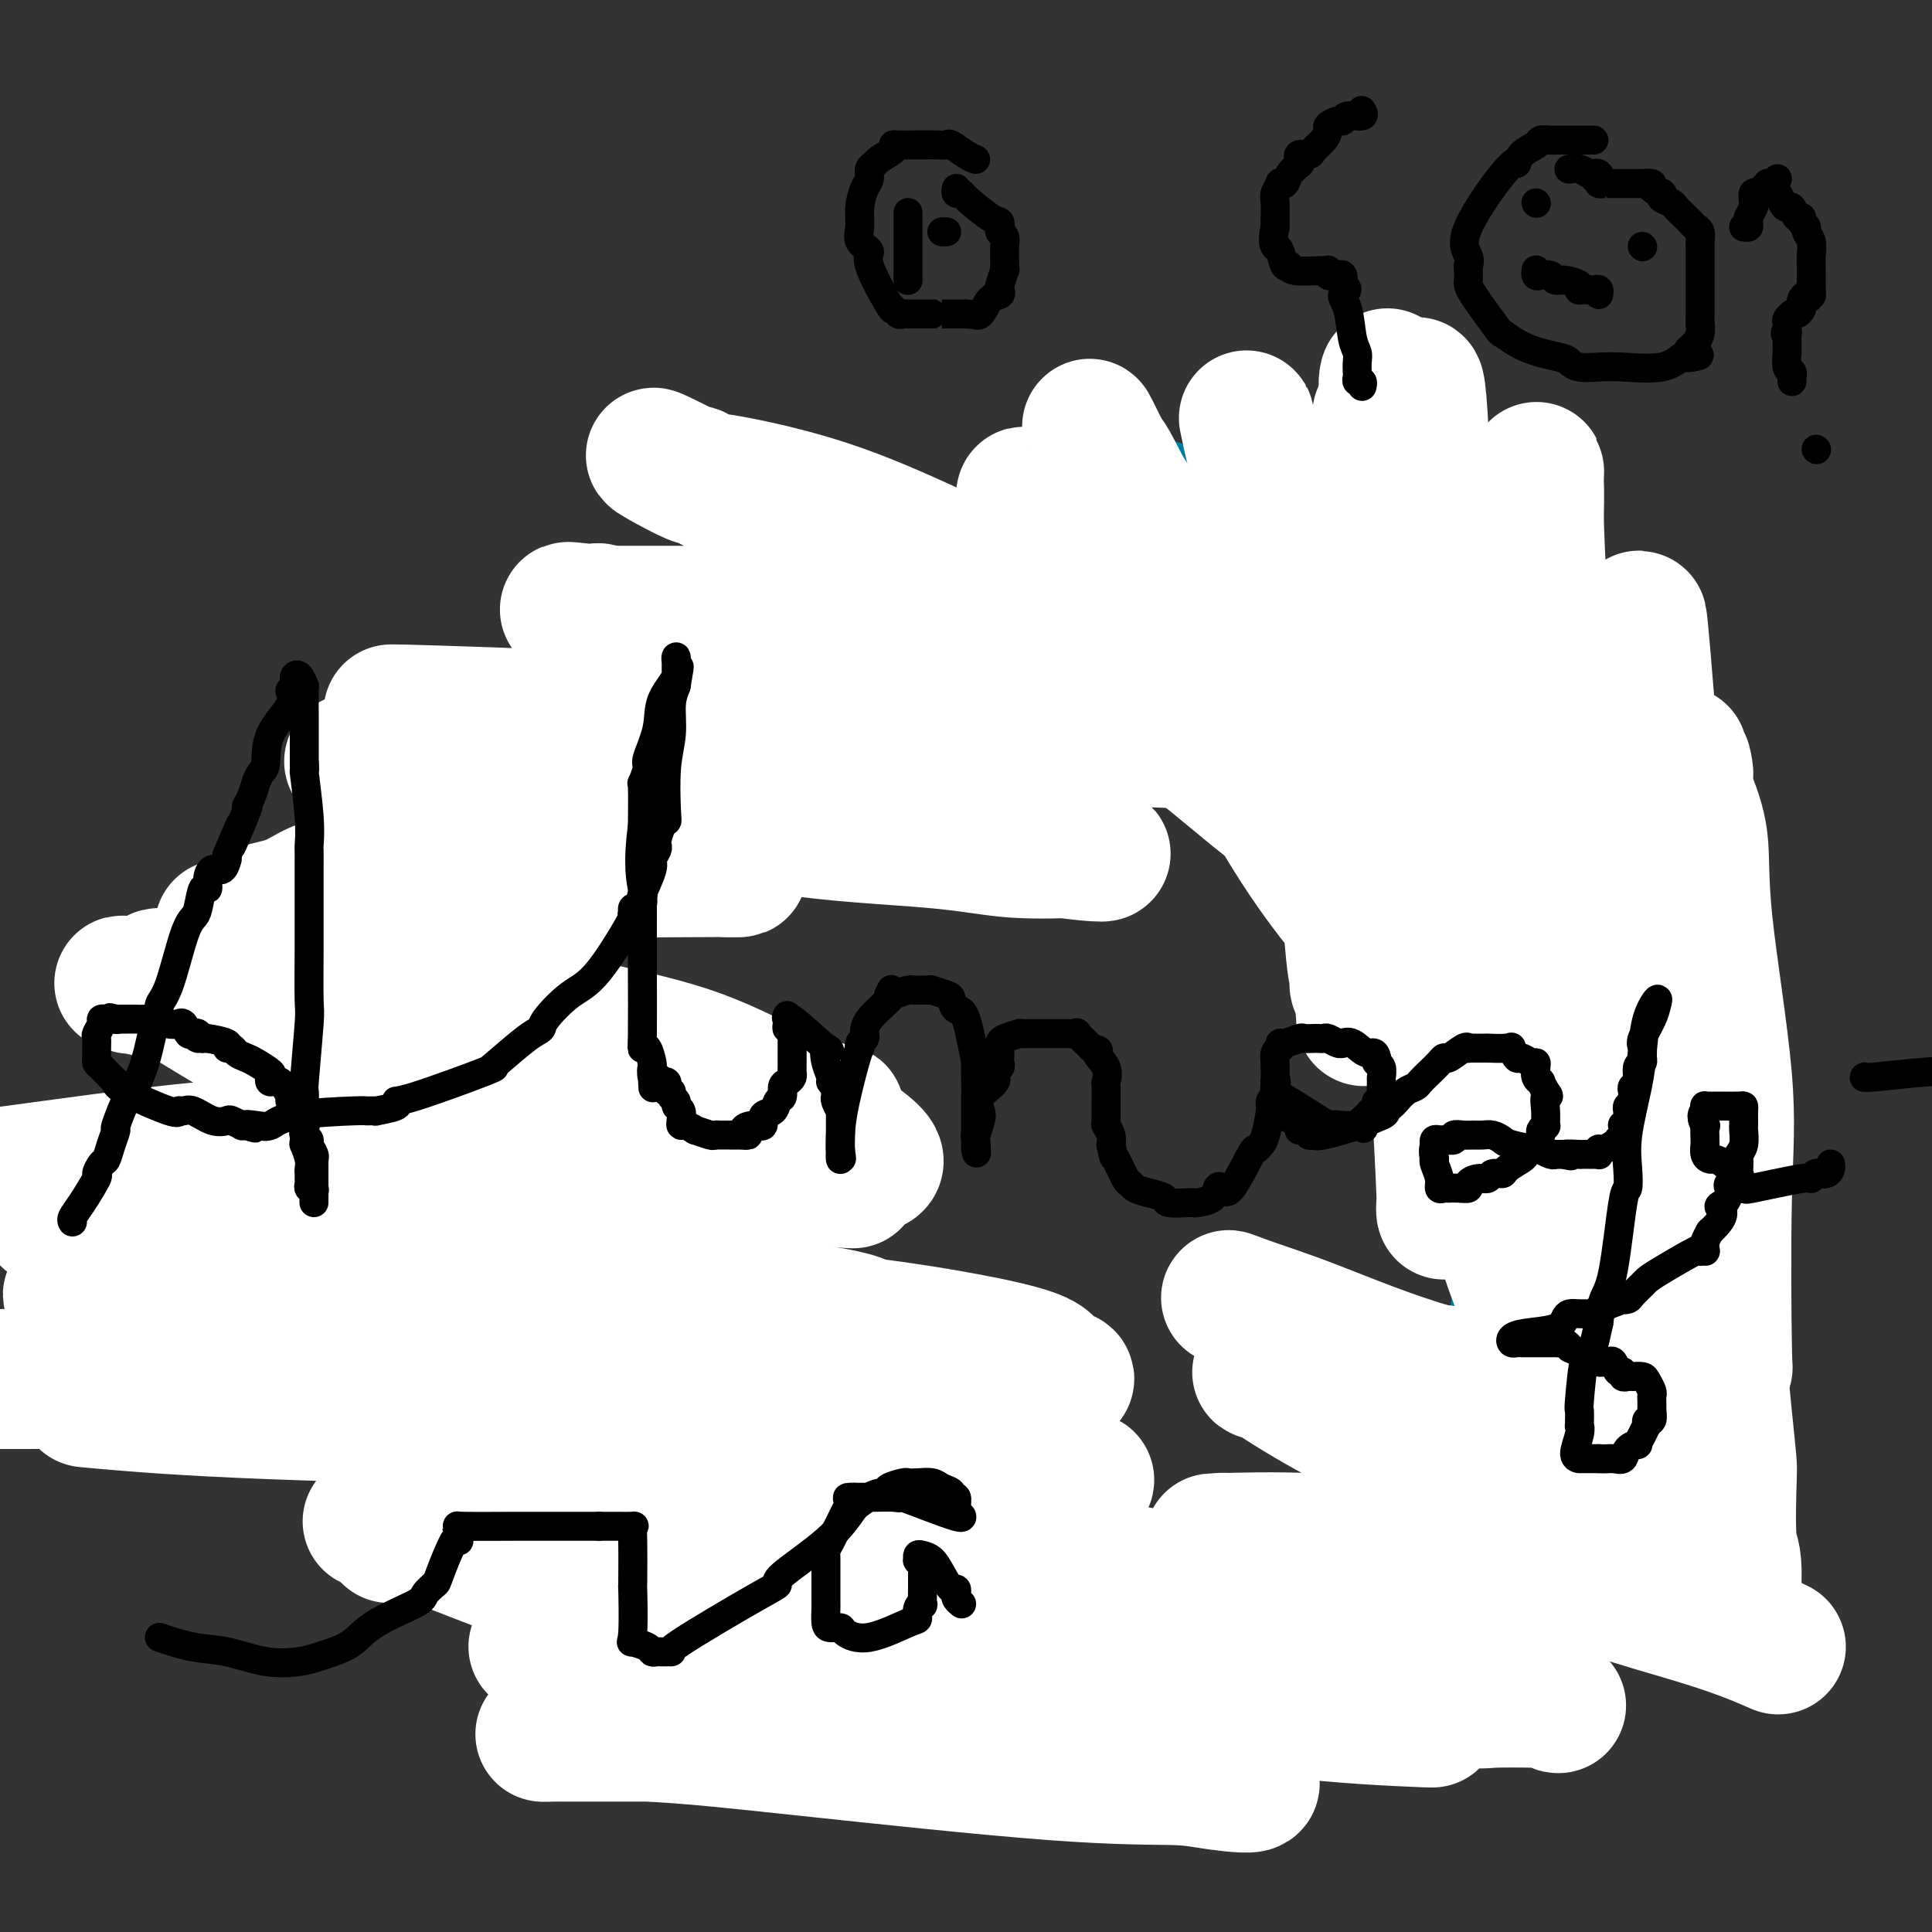 <svg viewBox='0 0 400 400' version='1.1' xmlns='http://www.w3.org/2000/svg' xmlns:xlink='http://www.w3.org/1999/xlink'><rect x="0" y="0" width="400" height="400" fill="#333333" stroke="none"/><g fill='none' stroke='#007C9C' stroke-width='28' stroke-linecap='round' stroke-linejoin='round'><path d='M208,124c-0.056,-0.031 -0.111,-0.063 -1,0c-0.889,0.063 -2.611,0.219 -3,0c-0.389,-0.219 0.554,-0.814 -2,0c-2.554,0.814 -8.605,3.037 -12,4c-3.395,0.963 -4.132,0.665 -6,1c-1.868,0.335 -4.865,1.301 -7,2c-2.135,0.699 -3.406,1.130 -10,4c-6.594,2.870 -18.511,8.180 -24,11c-5.489,2.820 -4.549,3.150 -7,5c-2.451,1.850 -8.294,5.221 -12,7c-3.706,1.779 -5.275,1.968 -6,2c-0.725,0.032 -0.604,-0.092 -1,0c-0.396,0.092 -1.307,0.401 -2,1c-0.693,0.599 -1.166,1.488 -2,3c-0.834,1.512 -2.027,3.648 -4,6c-1.973,2.352 -4.725,4.919 -7,8c-2.275,3.081 -4.074,6.676 -5,8c-0.926,1.324 -0.979,0.378 -1,0c-0.021,-0.378 -0.011,-0.189 0,0'/><path d='M96,186c-2.770,4.176 -0.197,2.117 0,4c0.197,1.883 -1.984,7.707 -3,12c-1.016,4.293 -0.867,7.053 -1,9c-0.133,1.947 -0.550,3.081 -1,5c-0.450,1.919 -0.935,4.623 -1,8c-0.065,3.377 0.288,7.428 0,10c-0.288,2.572 -1.218,3.664 -1,8c0.218,4.336 1.585,11.917 2,17c0.415,5.083 -0.120,7.670 0,10c0.120,2.330 0.897,4.404 2,7c1.103,2.596 2.534,5.714 3,7c0.466,1.286 -0.032,0.741 0,1c0.032,0.259 0.596,1.322 1,2c0.404,0.678 0.649,0.971 1,1c0.351,0.029 0.808,-0.205 1,0c0.192,0.205 0.121,0.848 0,1c-0.121,0.152 -0.290,-0.186 0,0c0.290,0.186 1.040,0.896 3,3c1.960,2.104 5.132,5.601 7,8c1.868,2.399 2.434,3.699 3,5'/><path d='M112,304c3.620,4.819 5.170,7.868 6,9c0.830,1.132 0.940,0.347 2,1c1.060,0.653 3.072,2.744 4,4c0.928,1.256 0.773,1.675 1,2c0.227,0.325 0.835,0.555 2,2c1.165,1.445 2.888,4.106 4,5c1.112,0.894 1.615,0.021 2,0c0.385,-0.021 0.653,0.811 1,1c0.347,0.189 0.772,-0.266 1,0c0.228,0.266 0.260,1.254 3,2c2.740,0.746 8.188,1.252 11,2c2.812,0.748 2.988,1.740 5,3c2.012,1.260 5.861,2.789 9,4c3.139,1.211 5.570,2.106 8,3'/><path d='M171,342c7.504,2.605 6.263,1.618 8,2c1.737,0.382 6.452,2.132 8,3c1.548,0.868 -0.072,0.852 2,1c2.072,0.148 7.837,0.460 11,1c3.163,0.540 3.723,1.309 7,2c3.277,0.691 9.271,1.306 13,2c3.729,0.694 5.194,1.468 7,2c1.806,0.532 3.952,0.821 5,1c1.048,0.179 0.996,0.250 1,0c0.004,-0.250 0.062,-0.819 0,-1c-0.062,-0.181 -0.244,0.025 3,-2c3.244,-2.025 9.914,-6.282 16,-9c6.086,-2.718 11.589,-3.898 15,-5c3.411,-1.102 4.729,-2.125 7,-3c2.271,-0.875 5.495,-1.602 8,-2c2.505,-0.398 4.290,-0.468 6,-1c1.710,-0.532 3.345,-1.528 7,-4c3.655,-2.472 9.330,-6.421 13,-9c3.670,-2.579 5.335,-3.790 7,-5'/><path d='M315,315c6.668,-4.043 9.839,-5.149 12,-6c2.161,-0.851 3.311,-1.446 7,-6c3.689,-4.554 9.917,-13.068 13,-17c3.083,-3.932 3.023,-3.281 3,-3c-0.023,0.281 -0.007,0.191 0,0c0.007,-0.191 0.007,-0.483 0,-1c-0.007,-0.517 -0.021,-1.261 0,-1c0.021,0.261 0.076,1.525 0,0c-0.076,-1.525 -0.284,-5.841 -1,-11c-0.716,-5.159 -1.940,-11.161 -3,-16c-1.060,-4.839 -1.957,-8.514 -2,-10c-0.043,-1.486 0.769,-0.782 0,-7c-0.769,-6.218 -3.121,-19.358 -4,-25c-0.879,-5.642 -0.287,-3.787 0,-6c0.287,-2.213 0.270,-8.493 0,-12c-0.270,-3.507 -0.794,-4.239 -1,-6c-0.206,-1.761 -0.094,-4.551 0,-6c0.094,-1.449 0.170,-1.557 0,-2c-0.170,-0.443 -0.585,-1.222 -1,-2'/><path d='M338,178c-2.099,-16.496 -1.346,-5.236 -1,-1c0.346,4.236 0.284,1.449 -1,-1c-1.284,-2.449 -3.790,-4.559 -5,-6c-1.210,-1.441 -1.124,-2.213 -1,-2c0.124,0.213 0.286,1.410 -3,-1c-3.286,-2.410 -10.021,-8.427 -14,-12c-3.979,-3.573 -5.202,-4.701 -7,-6c-1.798,-1.299 -4.170,-2.767 -6,-4c-1.830,-1.233 -3.116,-2.229 -6,-4c-2.884,-1.771 -7.365,-4.317 -12,-8c-4.635,-3.683 -9.422,-8.502 -12,-11c-2.578,-2.498 -2.946,-2.673 -6,-5c-3.054,-2.327 -8.793,-6.806 -13,-9c-4.207,-2.194 -6.880,-2.104 -8,-2c-1.120,0.104 -0.686,0.220 -1,0c-0.314,-0.220 -1.375,-0.777 -2,-1c-0.625,-0.223 -0.812,-0.111 -1,0'/><path d='M239,105c-3.868,-1.821 -1.038,-0.372 0,0c1.038,0.372 0.285,-0.333 -1,0c-1.285,0.333 -3.103,1.702 -4,2c-0.897,0.298 -0.874,-0.476 -1,0c-0.126,0.476 -0.401,2.204 -1,3c-0.599,0.796 -1.522,0.662 -2,1c-0.478,0.338 -0.510,1.148 -1,2c-0.490,0.852 -1.438,1.745 -2,2c-0.562,0.255 -0.738,-0.128 -1,0c-0.262,0.128 -0.609,0.767 -1,1c-0.391,0.233 -0.825,0.061 -1,0c-0.175,-0.061 -0.091,-0.009 0,0c0.091,0.009 0.188,-0.023 0,0c-0.188,0.023 -0.663,0.101 -1,0c-0.337,-0.101 -0.538,-0.381 -1,0c-0.462,0.381 -1.185,1.423 -2,2c-0.815,0.577 -1.721,0.691 -2,1c-0.279,0.309 0.070,0.815 0,1c-0.070,0.185 -0.557,0.050 -1,0c-0.443,-0.050 -0.841,-0.014 -1,0c-0.159,0.014 -0.080,0.007 0,0'/><path d='M216,120c-3.290,2.422 -0.015,0.978 2,1c2.015,0.022 2.768,1.510 6,4c3.232,2.490 8.941,5.980 14,9c5.059,3.020 9.468,5.569 13,8c3.532,2.431 6.185,4.744 11,8c4.815,3.256 11.790,7.454 16,10c4.210,2.546 5.654,3.439 7,4c1.346,0.561 2.595,0.790 4,1c1.405,0.210 2.965,0.399 2,0c-0.965,-0.399 -4.456,-1.387 -9,-5c-4.544,-3.613 -10.139,-9.850 -14,-14c-3.861,-4.150 -5.986,-6.213 -8,-8c-2.014,-1.787 -3.917,-3.298 -5,-4c-1.083,-0.702 -1.347,-0.596 -2,-1c-0.653,-0.404 -1.695,-1.318 -3,-3c-1.305,-1.682 -2.875,-4.133 -5,-6c-2.125,-1.867 -4.807,-3.149 -6,-4c-1.193,-0.851 -0.897,-1.269 0,0c0.897,1.269 2.395,4.227 5,7c2.605,2.773 6.317,5.362 13,13c6.683,7.638 16.338,20.325 22,27c5.662,6.675 7.331,7.337 9,8'/><path d='M288,175c9.539,11.067 8.888,11.236 12,15c3.112,3.764 9.987,11.125 14,15c4.013,3.875 5.166,4.266 6,5c0.834,0.734 1.351,1.811 2,3c0.649,1.189 1.430,2.488 2,3c0.570,0.512 0.930,0.235 1,0c0.070,-0.235 -0.148,-0.428 0,0c0.148,0.428 0.664,1.477 0,1c-0.664,-0.477 -2.506,-2.481 -7,-8c-4.494,-5.519 -11.641,-14.553 -18,-23c-6.359,-8.447 -11.932,-16.306 -16,-22c-4.068,-5.694 -6.632,-9.223 -9,-13c-2.368,-3.777 -4.540,-7.804 -5,-9c-0.460,-1.196 0.792,0.438 0,-1c-0.792,-1.438 -3.629,-5.947 0,1c3.629,6.947 13.724,25.351 19,35c5.276,9.649 5.733,10.545 7,13c1.267,2.455 3.345,6.471 6,12c2.655,5.529 5.888,12.572 7,15c1.112,2.428 0.102,0.242 0,0c-0.102,-0.242 0.705,1.461 1,2c0.295,0.539 0.080,-0.086 0,0c-0.080,0.086 -0.023,0.882 0,1c0.023,0.118 0.011,-0.441 0,-1'/><path d='M310,219c5.795,4.289 0.283,-23.488 -2,-36c-2.283,-12.512 -1.337,-9.758 -1,-10c0.337,-0.242 0.063,-3.481 0,-5c-0.063,-1.519 0.083,-1.317 0,-1c-0.083,0.317 -0.395,0.748 0,1c0.395,0.252 1.496,0.325 3,2c1.504,1.675 3.411,4.953 5,7c1.589,2.047 2.860,2.864 5,9c2.140,6.136 5.148,17.591 7,23c1.852,5.409 2.549,4.773 3,6c0.451,1.227 0.657,4.319 1,7c0.343,2.681 0.823,4.953 1,6c0.177,1.047 0.051,0.871 0,1c-0.051,0.129 -0.025,0.565 0,1'/><path d='M332,230c1.719,10.294 0.016,14.028 -1,18c-1.016,3.972 -1.344,8.182 -2,13c-0.656,4.818 -1.640,10.245 -2,14c-0.360,3.755 -0.097,5.838 0,7c0.097,1.162 0.026,1.403 0,2c-0.026,0.597 -0.007,1.551 0,2c0.007,0.449 0.003,0.393 0,1c-0.003,0.607 -0.006,1.878 0,0c0.006,-1.878 0.022,-6.905 0,-13c-0.022,-6.095 -0.082,-13.258 0,-20c0.082,-6.742 0.306,-13.062 0,-19c-0.306,-5.938 -1.141,-11.493 -2,-16c-0.859,-4.507 -1.741,-7.967 -2,-10c-0.259,-2.033 0.106,-2.637 0,-1c-0.106,1.637 -0.684,5.517 -1,10c-0.316,4.483 -0.372,9.568 -1,16c-0.628,6.432 -1.829,14.210 -3,20c-1.171,5.790 -2.314,9.590 -3,13c-0.686,3.410 -0.916,6.429 -1,8c-0.084,1.571 -0.023,1.692 0,2c0.023,0.308 0.006,0.802 0,1c-0.006,0.198 -0.003,0.099 0,0'/><path d='M314,278c-1.392,10.856 -0.373,3.497 0,1c0.373,-2.497 0.100,-0.133 0,1c-0.100,1.133 -0.027,1.036 0,1c0.027,-0.036 0.008,-0.010 0,0c-0.008,0.010 -0.004,0.005 0,0'/></g>
<g fill='none' stroke='#FFFFFF' stroke-width='28' stroke-linecap='round' stroke-linejoin='round'><path d='M320,323c1.386,-1.109 2.772,-2.218 1,0c-1.772,2.218 -6.703,7.763 0,-1c6.703,-8.763 25.039,-31.833 32,-47c6.961,-15.167 2.545,-22.431 1,-27c-1.545,-4.569 -0.220,-6.443 0,-8c0.220,-1.557 -0.663,-2.798 -1,-5c-0.337,-2.202 -0.126,-5.365 0,-7c0.126,-1.635 0.167,-1.741 0,-2c-0.167,-0.259 -0.543,-0.671 -1,-1c-0.457,-0.329 -0.993,-0.576 -2,-2c-1.007,-1.424 -2.483,-4.024 -3,-5c-0.517,-0.976 -0.076,-0.327 0,-1c0.076,-0.673 -0.212,-2.669 -1,0c-0.788,2.669 -2.075,10.004 -3,18c-0.925,7.996 -1.488,16.654 -2,26c-0.512,9.346 -0.972,19.381 0,29c0.972,9.619 3.377,18.820 5,25c1.623,6.180 2.464,9.337 3,11c0.536,1.663 0.768,1.831 1,2'/><path d='M350,328c1.318,6.374 0.114,3.310 0,1c-0.114,-2.310 0.863,-3.864 0,-13c-0.863,-9.136 -3.565,-25.852 -6,-39c-2.435,-13.148 -4.602,-22.728 -7,-42c-2.398,-19.272 -5.026,-48.238 -6,-61c-0.974,-12.762 -0.295,-9.322 0,-8c0.295,1.322 0.206,0.524 0,0c-0.206,-0.524 -0.529,-0.774 -1,-1c-0.471,-0.226 -1.090,-0.427 1,3c2.090,3.427 6.889,10.482 9,15c2.111,4.518 1.535,6.498 3,20c1.465,13.502 4.971,38.524 7,50c2.029,11.476 2.581,9.406 3,11c0.419,1.594 0.704,6.854 1,10c0.296,3.146 0.601,4.179 1,5c0.399,0.821 0.890,1.431 1,2c0.110,0.569 -0.163,1.097 0,1c0.163,-0.097 0.761,-0.821 1,0c0.239,0.821 0.119,3.185 0,-3c-0.119,-6.185 -0.236,-20.920 0,-31c0.236,-10.080 0.826,-15.506 0,-25c-0.826,-9.494 -3.069,-23.056 -4,-32c-0.931,-8.944 -0.552,-13.270 -1,-17c-0.448,-3.730 -1.724,-6.865 -3,-10'/><path d='M349,164c-1.174,-9.963 -0.109,-5.369 0,-4c0.109,1.369 -0.736,-0.485 -1,-1c-0.264,-0.515 0.055,0.309 0,-1c-0.055,-1.309 -0.484,-4.752 0,2c0.484,6.752 1.881,23.699 3,35c1.119,11.301 1.959,16.956 2,23c0.041,6.044 -0.716,12.478 0,27c0.716,14.522 2.904,37.132 4,48c1.096,10.868 1.101,9.995 1,13c-0.101,3.005 -0.307,9.888 0,13c0.307,3.112 1.126,2.451 1,8c-0.126,5.549 -1.197,17.306 -5,-21c-3.803,-38.306 -10.340,-126.676 -13,-160c-2.660,-33.324 -1.445,-11.602 -1,-4c0.445,7.602 0.120,1.085 0,3c-0.120,1.915 -0.034,12.261 0,21c0.034,8.739 0.017,15.869 0,23'/><path d='M340,189c-0.008,9.465 -0.026,9.627 0,21c0.026,11.373 0.098,33.956 0,46c-0.098,12.044 -0.366,13.550 -1,18c-0.634,4.450 -1.636,11.843 -2,19c-0.364,7.157 -0.091,14.078 0,17c0.091,2.922 -0.000,1.846 0,2c0.000,0.154 0.093,1.537 0,1c-0.093,-0.537 -0.370,-2.996 0,0c0.370,2.996 1.389,11.446 -3,-3c-4.389,-14.446 -14.186,-51.788 -20,-76c-5.814,-24.212 -7.644,-35.293 -10,-49c-2.356,-13.707 -5.239,-30.041 -7,-49c-1.761,-18.959 -2.399,-40.545 -3,-50c-0.601,-9.455 -1.163,-6.781 -1,-2c0.163,4.781 1.052,11.668 2,20c0.948,8.332 1.956,18.110 3,28c1.044,9.890 2.125,19.893 3,28c0.875,8.107 1.546,14.317 3,28c1.454,13.683 3.692,34.839 5,47c1.308,12.161 1.688,15.328 2,18c0.312,2.672 0.557,4.849 2,9c1.443,4.151 4.086,10.275 5,13c0.914,2.725 0.101,2.050 0,2c-0.101,-0.050 0.511,0.525 1,1c0.489,0.475 0.854,0.850 1,1c0.146,0.150 0.073,0.075 0,0'/><path d='M320,279c1.437,4.950 0.531,4.326 -1,-3c-1.531,-7.326 -3.686,-21.355 -6,-32c-2.314,-10.645 -4.787,-17.906 -9,-43c-4.213,-25.094 -10.167,-68.022 -13,-88c-2.833,-19.978 -2.545,-17.005 -3,-18c-0.455,-0.995 -1.654,-5.959 -2,-7c-0.346,-1.041 0.160,1.841 0,0c-0.160,-1.841 -0.987,-8.405 1,16c1.987,24.405 6.787,79.780 9,104c2.213,24.220 1.838,17.286 2,20c0.162,2.714 0.860,15.075 1,20c0.140,4.925 -0.279,2.415 0,1c0.279,-1.415 1.255,-1.735 2,-7c0.745,-5.265 1.257,-15.474 3,-27c1.743,-11.526 4.716,-24.370 7,-36c2.284,-11.630 3.880,-22.045 5,-35c1.120,-12.955 1.763,-28.449 2,-36c0.237,-7.551 0.068,-7.157 0,-7c-0.068,0.157 -0.034,0.079 0,0'/><path d='M318,101c0.274,-7.046 -0.040,-3.160 0,3c0.040,6.160 0.436,14.595 1,22c0.564,7.405 1.298,13.781 3,26c1.702,12.219 4.372,30.280 6,39c1.628,8.720 2.214,8.099 3,10c0.786,1.901 1.772,6.324 2,8c0.228,1.676 -0.302,0.605 0,1c0.302,0.395 1.435,2.254 0,1c-1.435,-1.254 -5.437,-5.622 -9,-11c-3.563,-5.378 -6.688,-11.766 -13,-31c-6.312,-19.234 -15.811,-51.315 -20,-67c-4.189,-15.685 -3.067,-14.975 -3,-16c0.067,-1.025 -0.922,-3.785 -1,-6c-0.078,-2.215 0.756,-3.885 0,1c-0.756,4.885 -3.102,16.326 -5,27c-1.898,10.674 -3.346,20.580 -4,29c-0.654,8.420 -0.512,15.353 0,26c0.512,10.647 1.395,25.009 2,32c0.605,6.991 0.932,6.613 1,7c0.068,0.387 -0.123,1.539 0,2c0.123,0.461 0.562,0.230 1,0'/><path d='M282,204c0.651,11.382 0.279,6.338 0,1c-0.279,-5.338 -0.463,-10.970 0,-19c0.463,-8.030 1.575,-18.460 0,-30c-1.575,-11.540 -5.837,-24.191 -10,-35c-4.163,-10.809 -8.228,-19.775 -10,-24c-1.772,-4.225 -1.250,-3.710 -1,-2c0.250,1.710 0.228,4.615 -1,0c-1.228,-4.615 -3.663,-16.752 0,0c3.663,16.752 13.423,62.391 18,81c4.577,18.609 3.972,10.188 4,9c0.028,-1.188 0.691,4.857 1,7c0.309,2.143 0.265,0.384 0,0c-0.265,-0.384 -0.750,0.609 -4,-3c-3.250,-3.609 -9.263,-11.818 -14,-20c-4.737,-8.182 -8.198,-16.338 -14,-29c-5.802,-12.662 -13.947,-29.832 -18,-38c-4.053,-8.168 -4.015,-7.334 -4,-7c0.015,0.334 0.008,0.167 0,0'/><path d='M229,95c-5.941,-12.060 -2.795,-5.210 0,0c2.795,5.210 5.238,8.780 8,13c2.762,4.220 5.844,9.089 9,14c3.156,4.911 6.385,9.864 9,15c2.615,5.136 4.617,10.456 7,14c2.383,3.544 5.147,5.314 7,7c1.853,1.686 2.796,3.290 4,5c1.204,1.710 2.668,3.527 0,0c-2.668,-3.527 -9.467,-12.397 -15,-20c-5.533,-7.603 -9.799,-13.938 -16,-19c-6.201,-5.062 -14.336,-8.852 -19,-12c-4.664,-3.148 -5.857,-5.656 -7,-7c-1.143,-1.344 -2.236,-1.526 -3,-2c-0.764,-0.474 -1.198,-1.242 -1,0c0.198,1.242 1.028,4.492 4,11c2.972,6.508 8.086,16.274 13,23c4.914,6.726 9.626,10.411 13,13c3.374,2.589 5.408,4.082 9,7c3.592,2.918 8.740,7.262 11,9c2.260,1.738 1.630,0.869 1,0'/><path d='M263,166c5.674,5.054 2.858,3.189 -1,-1c-3.858,-4.189 -8.759,-10.702 -17,-18c-8.241,-7.298 -19.822,-15.379 -29,-21c-9.178,-5.621 -15.954,-8.780 -23,-12c-7.046,-3.220 -14.361,-6.499 -22,-9c-7.639,-2.501 -15.603,-4.224 -20,-5c-4.397,-0.776 -5.228,-0.605 -6,-1c-0.772,-0.395 -1.484,-1.358 -1,-1c0.484,0.358 2.163,2.036 -2,0c-4.163,-2.036 -14.166,-7.784 3,1c17.166,8.784 61.503,32.102 88,44c26.497,11.898 35.153,12.375 41,13c5.847,0.625 8.886,1.397 11,2c2.114,0.603 3.304,1.037 3,1c-0.304,-0.037 -2.101,-0.546 -7,-2c-4.899,-1.454 -12.900,-3.854 -22,-7c-9.100,-3.146 -19.300,-7.039 -39,-11c-19.700,-3.961 -48.900,-7.989 -63,-10c-14.100,-2.011 -13.099,-2.003 -15,-2c-1.901,0.003 -6.704,0.001 -10,0c-3.296,-0.001 -5.085,-0.000 -6,0c-0.915,0.000 -0.958,0.000 -1,0'/><path d='M125,127c-14.657,-1.747 -3.800,-0.115 -1,0c2.800,0.115 -2.459,-1.286 1,0c3.459,1.286 15.634,5.259 27,8c11.366,2.741 21.922,4.249 31,5c9.078,0.751 16.680,0.743 30,3c13.320,2.257 32.360,6.778 42,9c9.640,2.222 9.881,2.145 7,2c-2.881,-0.145 -8.884,-0.357 0,0c8.884,0.357 32.654,1.283 -1,0c-33.654,-1.283 -124.732,-4.776 -160,-6c-35.268,-1.224 -14.727,-0.178 -8,0c6.727,0.178 -0.362,-0.511 -2,0c-1.638,0.511 2.174,2.221 11,5c8.826,2.779 22.665,6.625 33,10c10.335,3.375 17.167,6.277 27,8c9.833,1.723 22.667,2.266 31,3c8.333,0.734 12.167,1.659 17,2c4.833,0.341 10.667,0.097 13,0c2.333,-0.097 1.167,-0.049 0,0'/><path d='M223,176c9.953,1.035 4.336,1.124 -3,0c-7.336,-1.124 -16.391,-3.461 -39,-6c-22.609,-2.539 -58.774,-5.282 -76,-7c-17.226,-1.718 -15.514,-2.412 -17,-3c-1.486,-0.588 -6.170,-1.069 -8,-1c-1.830,0.069 -0.806,0.687 -3,0c-2.194,-0.687 -7.605,-2.678 -1,0c6.605,2.678 25.226,10.024 37,14c11.774,3.976 16.700,4.583 21,5c4.300,0.417 7.972,0.644 10,1c2.028,0.356 2.410,0.842 5,1c2.590,0.158 7.387,-0.010 1,0c-6.387,0.010 -23.959,0.199 -35,0c-11.041,-0.199 -15.549,-0.784 -19,-1c-3.451,-0.216 -5.843,-0.062 -7,0c-1.157,0.062 -1.078,0.031 -1,0'/><path d='M88,179c-9.062,-0.316 -1.215,-0.606 -1,0c0.215,0.606 -7.200,2.107 -12,3c-4.800,0.893 -6.985,1.178 -9,2c-2.015,0.822 -3.861,2.183 -6,3c-2.139,0.817 -4.571,1.091 -7,2c-2.429,0.909 -4.857,2.454 -6,3c-1.143,0.546 -1.003,0.094 -1,0c0.003,-0.094 -0.133,0.171 10,0c10.133,-0.171 30.534,-0.778 40,-1c9.466,-0.222 7.996,-0.059 9,0c1.004,0.059 4.480,0.016 6,0c1.520,-0.016 1.083,-0.003 1,0c-0.083,0.003 0.189,-0.003 1,0c0.811,0.003 2.162,0.015 1,0c-1.162,-0.015 -4.835,-0.057 -10,1c-5.165,1.057 -11.822,3.211 -18,4c-6.178,0.789 -11.879,0.211 -20,1c-8.121,0.789 -18.664,2.944 -24,4c-5.336,1.056 -5.465,1.014 -6,1c-0.535,-0.014 -1.475,0.002 -2,0c-0.525,-0.002 -0.636,-0.021 -1,0c-0.364,0.021 -0.983,0.083 0,1c0.983,0.917 3.566,2.691 9,6c5.434,3.309 13.717,8.155 22,13'/><path d='M64,222c9.827,5.338 18.894,8.685 28,11c9.106,2.315 18.252,3.600 26,5c7.748,1.400 14.099,2.915 23,4c8.901,1.085 20.353,1.739 26,2c5.647,0.261 5.491,0.128 5,0c-0.491,-0.128 -1.315,-0.252 1,0c2.315,0.252 7.769,0.880 -2,0c-9.769,-0.880 -34.762,-3.268 -46,-4c-11.238,-0.732 -8.720,0.191 -10,0c-1.280,-0.191 -6.357,-1.496 -9,-2c-2.643,-0.504 -2.850,-0.205 -10,0c-7.150,0.205 -21.241,0.317 -30,0c-8.759,-0.317 -12.187,-1.064 -24,0c-11.813,1.064 -32.013,3.938 -40,5c-7.987,1.062 -3.761,0.313 0,0c3.761,-0.313 7.057,-0.190 25,0c17.943,0.190 50.532,0.449 69,0c18.468,-0.449 22.816,-1.604 31,-2c8.184,-0.396 20.204,-0.034 27,0c6.796,0.034 8.368,-0.260 13,0c4.632,0.260 12.323,1.074 14,0c1.677,-1.074 -2.662,-4.037 -7,-7'/><path d='M174,234c-5.215,-3.468 -14.752,-8.639 -22,-12c-7.248,-3.361 -12.208,-4.911 -21,-7c-8.792,-2.089 -21.415,-4.716 -29,-6c-7.585,-1.284 -10.131,-1.224 -17,-2c-6.869,-0.776 -18.061,-2.389 -29,-3c-10.939,-0.611 -21.627,-0.220 -26,0c-4.373,0.220 -2.433,0.269 -3,0c-0.567,-0.269 -3.641,-0.855 0,0c3.641,0.855 13.995,3.149 26,5c12.005,1.851 25.659,3.257 35,4c9.341,0.743 14.368,0.824 30,4c15.632,3.176 41.869,9.448 51,12c9.131,2.552 1.157,1.385 1,1c-0.157,-0.385 7.503,0.011 0,1c-7.503,0.989 -30.168,2.569 -44,4c-13.832,1.431 -18.830,2.713 -26,3c-7.170,0.287 -16.513,-0.420 -30,0c-13.487,0.420 -31.120,1.967 -40,3c-8.880,1.033 -9.009,1.552 -12,2c-2.991,0.448 -8.846,0.824 -11,1c-2.154,0.176 -0.608,0.150 0,0c0.608,-0.150 0.279,-0.425 0,1c-0.279,1.425 -0.508,4.550 4,8c4.508,3.450 13.754,7.225 23,11'/><path d='M34,264c8.211,2.834 17.239,4.420 28,6c10.761,1.580 23.256,3.156 33,5c9.744,1.844 16.737,3.958 30,5c13.263,1.042 32.797,1.014 42,1c9.203,-0.014 8.074,-0.012 8,0c-0.074,0.012 0.906,0.035 1,0c0.094,-0.035 -0.698,-0.128 0,0c0.698,0.128 2.885,0.477 -1,0c-3.885,-0.477 -13.843,-1.781 -24,-3c-10.157,-1.219 -20.512,-2.355 -29,-3c-8.488,-0.645 -15.109,-0.799 -22,-1c-6.891,-0.201 -14.052,-0.448 -18,-1c-3.948,-0.552 -4.682,-1.408 -9,-2c-4.318,-0.592 -12.221,-0.921 -17,-1c-4.779,-0.079 -6.435,0.092 -9,0c-2.565,-0.092 -6.039,-0.446 -9,0c-2.961,0.446 -5.410,1.691 -11,2c-5.590,0.309 -14.321,-0.318 13,0c27.321,0.318 90.694,1.583 117,2c26.306,0.417 15.546,-0.012 14,0c-1.546,0.012 6.122,0.465 7,0c0.878,-0.465 -5.035,-1.847 -14,-3c-8.965,-1.153 -20.983,-2.076 -33,-3'/><path d='M131,268c-12.964,-2.096 -21.874,-4.336 -33,-6c-11.126,-1.664 -24.469,-2.752 -32,-3c-7.531,-0.248 -9.250,0.343 -10,0c-0.750,-0.343 -0.531,-1.622 -7,0c-6.469,1.622 -19.624,6.145 -27,8c-7.376,1.855 -8.971,1.044 -6,1c2.971,-0.044 10.509,0.681 15,1c4.491,0.319 5.934,0.234 23,0c17.066,-0.234 49.754,-0.616 68,0c18.246,0.616 22.052,2.231 28,3c5.948,0.769 14.040,0.692 26,2c11.960,1.308 27.789,4.000 35,6c7.211,2.000 5.805,3.306 6,4c0.195,0.694 1.991,0.775 3,1c1.009,0.225 1.231,0.596 0,1c-1.231,0.404 -3.916,0.843 -9,1c-5.084,0.157 -12.566,0.032 -24,0c-11.434,-0.032 -26.821,0.030 -37,0c-10.179,-0.030 -15.150,-0.152 -19,0c-3.850,0.152 -6.578,0.580 -13,0c-6.422,-0.580 -16.537,-2.166 -23,-3c-6.463,-0.834 -9.272,-0.917 -13,-1c-3.728,-0.083 -8.375,-0.166 -15,0c-6.625,0.166 -15.229,0.581 -25,1c-9.771,0.419 -20.707,0.844 -25,1c-4.293,0.156 -1.941,0.045 -1,0c0.941,-0.045 0.470,-0.022 0,0'/><path d='M16,285c-32.328,0.020 -11.147,0.068 0,0c11.147,-0.068 12.262,-0.254 13,-1c0.738,-0.746 1.100,-2.054 36,-1c34.900,1.054 104.337,4.468 132,6c27.663,1.532 13.553,1.181 5,1c-8.553,-0.181 -11.549,-0.192 -20,0c-8.451,0.192 -22.359,0.587 -38,0c-15.641,-0.587 -33.017,-2.157 -51,-3c-17.983,-0.843 -36.572,-0.958 -52,-1c-15.428,-0.042 -27.694,-0.012 -39,0c-11.306,0.012 -21.653,0.006 -32,0'/><path d='M20,290c-1.978,-0.184 -3.956,-0.368 0,0c3.956,0.368 13.845,1.287 30,2c16.155,0.713 38.576,1.220 53,2c14.424,0.780 20.850,1.833 25,2c4.150,0.167 6.022,-0.551 10,0c3.978,0.551 10.061,2.372 12,3c1.939,0.628 -0.267,0.063 -1,0c-0.733,-0.063 0.007,0.376 -2,0c-2.007,-0.376 -6.763,-1.568 -12,-2c-5.237,-0.432 -10.956,-0.106 -13,0c-2.044,0.106 -0.411,-0.009 0,0c0.411,0.009 -0.398,0.143 0,0c0.398,-0.143 2.004,-0.564 18,0c15.996,0.564 46.384,2.113 62,4c15.616,1.887 16.462,4.110 17,5c0.538,0.890 0.769,0.445 1,0'/><path d='M220,306c5.091,0.636 8.819,-0.275 -2,2c-10.819,2.275 -36.186,7.735 -52,10c-15.814,2.265 -22.076,1.335 -26,1c-3.924,-0.335 -5.510,-0.076 -13,0c-7.490,0.076 -20.883,-0.032 -28,0c-7.117,0.032 -7.957,0.202 -10,0c-2.043,-0.202 -5.289,-0.777 -7,-1c-1.711,-0.223 -1.888,-0.094 0,0c1.888,0.094 5.840,0.155 7,0c1.160,-0.155 -0.473,-0.525 20,0c20.473,0.525 63.052,1.943 80,3c16.948,1.057 8.263,1.751 5,2c-3.263,0.249 -1.106,0.052 1,0c2.106,-0.052 4.160,0.041 1,0c-3.160,-0.041 -11.533,-0.214 -22,0c-10.467,0.214 -23.029,0.817 -32,0c-8.971,-0.817 -14.353,-3.054 -21,-4c-6.647,-0.946 -14.559,-0.601 -20,-1c-5.441,-0.399 -8.412,-1.543 -11,-2c-2.588,-0.457 -4.794,-0.229 -7,0'/><path d='M83,316c-10.209,-1.380 -6.231,-1.329 -1,0c5.231,1.329 11.713,3.937 17,6c5.287,2.063 9.377,3.582 18,6c8.623,2.418 21.780,5.734 31,8c9.220,2.266 14.503,3.481 25,5c10.497,1.519 26.207,3.342 34,4c7.793,0.658 7.667,0.152 9,0c1.333,-0.152 4.123,0.051 4,0c-0.123,-0.051 -3.161,-0.357 1,0c4.161,0.357 15.520,1.378 1,1c-14.520,-0.378 -54.919,-2.154 -75,-3c-20.081,-0.846 -19.842,-0.761 -23,-1c-3.158,-0.239 -9.711,-0.804 -12,-1c-2.289,-0.196 -0.313,-0.025 0,0c0.313,0.025 -1.038,-0.095 3,0c4.038,0.095 13.464,0.407 25,1c11.536,0.593 25.183,1.467 34,2c8.817,0.533 12.805,0.724 24,2c11.195,1.276 29.598,3.638 48,6'/><path d='M246,352c24.506,2.111 18.770,1.887 19,2c0.230,0.113 6.424,0.563 13,1c6.576,0.437 13.532,0.863 16,1c2.468,0.137 0.447,-0.013 1,0c0.553,0.013 3.681,0.189 -1,0c-4.681,-0.189 -17.170,-0.743 -26,-2c-8.830,-1.257 -14.002,-3.216 -26,-5c-11.998,-1.784 -30.821,-3.392 -39,-4c-8.179,-0.608 -5.712,-0.216 -6,0c-0.288,0.216 -3.331,0.256 -7,0c-3.669,-0.256 -7.965,-0.810 -10,-1c-2.035,-0.190 -1.809,-0.017 -3,0c-1.191,0.017 -3.799,-0.121 -1,0c2.799,0.121 11.004,0.502 19,1c7.996,0.498 15.782,1.114 24,2c8.218,0.886 16.867,2.042 32,3c15.133,0.958 36.748,1.718 47,2c10.252,0.282 9.141,0.087 11,0c1.859,-0.087 6.689,-0.065 9,0c2.311,0.065 2.104,0.172 2,0c-0.104,-0.172 -0.105,-0.623 1,0c1.105,0.623 3.316,2.321 0,0c-3.316,-2.321 -12.158,-8.660 -21,-15'/><path d='M300,337c-10.854,-5.382 -27.487,-11.337 -35,-14c-7.513,-2.663 -5.904,-2.034 -6,-2c-0.096,0.034 -1.897,-0.529 -3,-1c-1.103,-0.471 -1.507,-0.852 -2,-1c-0.493,-0.148 -1.075,-0.062 -2,0c-0.925,0.062 -2.195,0.101 1,0c3.195,-0.101 10.854,-0.340 18,0c7.146,0.340 13.780,1.260 24,3c10.220,1.740 24.027,4.302 32,6c7.973,1.698 10.111,2.533 15,4c4.889,1.467 12.528,3.566 19,6c6.472,2.434 11.776,5.204 1,0c-10.776,-5.204 -37.633,-18.382 -52,-26c-14.367,-7.618 -16.244,-9.677 -20,-12c-3.756,-2.323 -9.389,-4.908 -15,-8c-5.611,-3.092 -11.198,-6.689 -13,-8c-1.802,-1.311 0.182,-0.336 0,0c-0.182,0.336 -2.529,0.032 0,0c2.529,-0.032 9.936,0.208 16,0c6.064,-0.208 10.787,-0.864 19,0c8.213,0.864 19.918,3.247 27,5c7.082,1.753 9.541,2.877 12,4'/><path d='M336,293c7.908,2.093 8.177,2.827 8,3c-0.177,0.173 -0.800,-0.214 0,0c0.800,0.214 3.024,1.029 0,0c-3.024,-1.029 -11.297,-3.904 -20,-6c-8.703,-2.096 -17.837,-3.414 -27,-6c-9.163,-2.586 -18.356,-6.440 -25,-9c-6.644,-2.560 -10.741,-3.827 -14,-5c-3.259,-1.173 -5.681,-2.251 -1,0c4.681,2.251 16.464,7.833 28,18c11.536,10.167 22.824,24.919 28,31c5.176,6.081 4.239,3.490 4,3c-0.239,-0.490 0.219,1.120 0,3c-0.219,1.880 -1.117,4.031 -4,7c-2.883,2.969 -7.751,6.757 -13,9c-5.249,2.243 -10.877,2.941 -25,5c-14.123,2.059 -36.740,5.480 -49,7c-12.260,1.520 -14.165,1.139 -19,1c-4.835,-0.139 -12.602,-0.037 -21,0c-8.398,0.037 -17.427,0.010 -22,0c-4.573,-0.010 -4.690,-0.003 -5,0c-0.310,0.003 -0.814,0.001 -1,0c-0.186,-0.001 -0.053,-0.000 0,0c0.053,0.000 0.027,0.000 0,0'/><path d='M158,354c-11.518,0.138 -6.314,-0.015 1,0c7.314,0.015 16.736,0.200 22,0c5.264,-0.200 6.370,-0.786 14,0c7.630,0.786 21.784,2.943 29,4c7.216,1.057 7.494,1.015 8,1c0.506,-0.015 1.239,-0.004 1,0c-0.239,0.004 -1.450,0.001 -7,0c-5.550,-0.001 -15.441,-0.000 -27,0c-11.559,0.000 -24.788,0.001 -38,0c-13.212,-0.001 -26.408,-0.002 -34,0c-7.592,0.002 -9.582,0.007 -11,0c-1.418,-0.007 -2.266,-0.026 -3,0c-0.734,0.026 -1.355,0.097 2,0c3.355,-0.097 10.687,-0.363 19,0c8.313,0.363 17.607,1.356 33,3c15.393,1.644 36.884,3.941 51,5c14.116,1.059 20.856,0.882 25,1c4.144,0.118 5.693,0.532 9,1c3.307,0.468 8.374,0.991 7,0c-1.374,-0.991 -9.187,-3.495 -17,-6'/><path d='M242,363c-5.206,-1.923 -9.721,-3.730 -13,-5c-3.279,-1.270 -5.324,-2.004 -7,-3c-1.676,-0.996 -2.985,-2.253 -4,-3c-1.015,-0.747 -1.735,-0.985 -2,-1c-0.265,-0.015 -0.074,0.192 0,0c0.074,-0.192 0.033,-0.785 0,-1c-0.033,-0.215 -0.056,-0.054 0,0c0.056,0.054 0.191,0.000 0,0c-0.191,-0.000 -0.707,0.053 -1,0c-0.293,-0.053 -0.363,-0.213 1,-1c1.363,-0.787 4.160,-2.199 8,-3c3.840,-0.801 8.722,-0.989 13,-1c4.278,-0.011 7.952,0.155 12,0c4.048,-0.155 8.471,-0.629 13,0c4.529,0.629 9.165,2.363 11,3c1.835,0.637 0.870,0.177 1,0c0.130,-0.177 1.354,-0.071 2,0c0.646,0.071 0.713,0.108 1,0c0.287,-0.108 0.793,-0.360 1,0c0.207,0.360 0.114,1.334 -3,-1c-3.114,-2.334 -9.249,-7.974 -16,-11c-6.751,-3.026 -14.118,-3.438 -23,-6c-8.882,-2.562 -19.278,-7.274 -23,-9c-3.722,-1.726 -0.771,-0.465 0,0c0.771,0.465 -0.637,0.133 -1,0c-0.363,-0.133 0.318,-0.066 1,0'/><path d='M213,321c-2.711,-1.258 13.512,3.096 23,5c9.488,1.904 12.241,1.357 22,3c9.759,1.643 26.524,5.477 35,7c8.476,1.523 8.663,0.734 10,1c1.337,0.266 3.822,1.587 5,2c1.178,0.413 1.048,-0.081 1,0c-0.048,0.081 -0.014,0.737 0,1c0.014,0.263 0.007,0.131 0,0'/></g>
<g fill='none' stroke='#000000' stroke-width='6' stroke-linecap='round' stroke-linejoin='round'><path d='M15,253c-0.134,-0.231 -0.268,-0.461 0,-1c0.268,-0.539 0.936,-1.386 2,-3c1.064,-1.614 2.522,-3.996 3,-5c0.478,-1.004 -0.025,-0.631 0,-1c0.025,-0.369 0.579,-1.481 1,-2c0.421,-0.519 0.708,-0.445 1,-1c0.292,-0.555 0.587,-1.737 1,-3c0.413,-1.263 0.943,-2.606 1,-3c0.057,-0.394 -0.360,0.161 0,-1c0.360,-1.161 1.498,-4.036 2,-5c0.502,-0.964 0.368,-0.015 1,-1c0.632,-0.985 2.031,-3.902 3,-7c0.969,-3.098 1.509,-6.377 2,-8c0.491,-1.623 0.933,-1.590 1,-2c0.067,-0.410 -0.242,-1.262 0,-2c0.242,-0.738 1.034,-1.362 2,-4c0.966,-2.638 2.105,-7.290 3,-10c0.895,-2.710 1.546,-3.478 2,-4c0.454,-0.522 0.712,-0.799 1,-2c0.288,-1.201 0.605,-3.325 1,-4c0.395,-0.675 0.866,0.099 1,0c0.134,-0.099 -0.069,-1.069 0,-2c0.069,-0.931 0.411,-1.821 1,-2c0.589,-0.179 1.426,0.354 2,0c0.574,-0.354 0.885,-1.595 1,-2c0.115,-0.405 0.033,0.027 0,0c-0.033,-0.027 -0.016,-0.514 0,-1'/><path d='M47,177c4.992,-11.797 1.471,-3.288 1,-2c-0.471,1.288 2.108,-4.644 3,-7c0.892,-2.356 0.098,-1.135 0,-1c-0.098,0.135 0.499,-0.814 1,-2c0.501,-1.186 0.904,-2.608 1,-3c0.096,-0.392 -0.117,0.247 0,0c0.117,-0.247 0.562,-1.380 1,-2c0.438,-0.620 0.867,-0.725 1,-2c0.133,-1.275 -0.031,-3.719 1,-6c1.031,-2.281 3.257,-4.400 4,-6c0.743,-1.600 0.003,-2.680 0,-3c-0.003,-0.320 0.730,0.121 1,0c0.270,-0.121 0.075,-0.805 0,-1c-0.075,-0.195 -0.030,0.099 0,0c0.030,-0.099 0.047,-0.592 0,-1c-0.047,-0.408 -0.156,-0.732 0,-1c0.156,-0.268 0.578,-0.481 1,0c0.422,0.481 0.845,1.657 1,2c0.155,0.343 0.041,-0.146 0,1c-0.041,1.146 -0.011,3.926 0,6c0.011,2.074 0.003,3.443 0,5c-0.003,1.557 -0.001,3.302 0,4c0.001,0.698 0.000,0.349 0,0'/><path d='M63,158c0.249,2.788 -0.130,0.758 0,2c0.130,1.242 0.767,5.757 1,9c0.233,3.243 0.062,5.215 0,6c-0.062,0.785 -0.017,0.384 0,1c0.017,0.616 0.004,2.248 0,3c-0.004,0.752 -0.001,0.625 0,1c0.001,0.375 0.000,1.251 0,3c-0.000,1.749 -0.000,4.371 0,6c0.000,1.629 0.001,2.264 0,3c-0.001,0.736 -0.004,1.571 0,2c0.004,0.429 0.015,0.450 0,3c-0.015,2.550 -0.057,7.629 0,10c0.057,2.371 0.211,2.033 0,5c-0.211,2.967 -0.789,9.239 -1,12c-0.211,2.761 -0.057,2.013 0,2c0.057,-0.013 0.016,0.711 0,1c-0.016,0.289 -0.008,0.145 0,0'/><path d='M63,227c0.000,10.964 0.000,3.873 0,2c-0.000,-1.873 -0.000,1.473 0,3c0.000,1.527 0.000,1.237 0,1c-0.000,-0.237 -0.001,-0.420 0,0c0.001,0.420 0.004,1.443 0,2c-0.004,0.557 -0.015,0.650 0,1c0.015,0.350 0.057,0.958 0,1c-0.057,0.042 -0.211,-0.483 0,0c0.211,0.483 0.789,1.975 1,3c0.211,1.025 0.056,1.585 0,2c-0.056,0.415 -0.011,0.685 0,1c0.011,0.315 -0.011,0.676 0,1c0.011,0.324 0.056,0.611 0,1c-0.056,0.389 -0.211,0.879 0,1c0.211,0.121 0.789,-0.127 1,0c0.211,0.127 0.057,0.630 0,1c-0.057,0.370 -0.015,0.607 0,1c0.015,0.393 0.004,0.940 0,1c-0.004,0.060 -0.001,-0.369 0,-1c0.001,-0.631 0.000,-1.465 0,-2c-0.000,-0.535 -0.000,-0.772 0,-1c0.000,-0.228 0.000,-0.446 0,-1c-0.000,-0.554 -0.000,-1.444 0,-2c0.000,-0.556 0.000,-0.778 0,-1'/><path d='M65,241c0.005,-1.473 0.016,-1.154 0,-1c-0.016,0.154 -0.061,0.143 0,0c0.061,-0.143 0.226,-0.419 0,-1c-0.226,-0.581 -0.843,-1.467 -1,-2c-0.157,-0.533 0.148,-0.714 0,-1c-0.148,-0.286 -0.748,-0.679 -1,-1c-0.252,-0.321 -0.157,-0.570 0,-1c0.157,-0.430 0.376,-1.041 0,-2c-0.376,-0.959 -1.348,-2.266 -2,-3c-0.652,-0.734 -0.984,-0.893 -1,-1c-0.016,-0.107 0.286,-0.160 0,-1c-0.286,-0.840 -1.158,-2.466 -2,-3c-0.842,-0.534 -1.653,0.026 -2,0c-0.347,-0.026 -0.229,-0.637 0,-1c0.229,-0.363 0.570,-0.480 0,-1c-0.570,-0.520 -2.053,-1.445 -3,-2c-0.947,-0.555 -1.360,-0.740 -2,-1c-0.640,-0.260 -1.506,-0.595 -2,-1c-0.494,-0.405 -0.616,-0.879 -1,-1c-0.384,-0.121 -1.031,0.111 -1,0c0.031,-0.111 0.740,-0.566 0,-1c-0.740,-0.434 -2.930,-0.848 -4,-1c-1.070,-0.152 -1.020,-0.044 -1,0c0.020,0.044 0.010,0.022 0,0'/><path d='M42,215c-2.719,-1.331 -1.516,-0.158 -1,0c0.516,0.158 0.346,-0.697 0,-1c-0.346,-0.303 -0.867,-0.053 -1,0c-0.133,0.053 0.124,-0.091 0,0c-0.124,0.091 -0.628,0.418 -1,0c-0.372,-0.418 -0.612,-1.580 -1,-2c-0.388,-0.420 -0.923,-0.099 -1,0c-0.077,0.099 0.303,-0.026 0,0c-0.303,0.026 -1.288,0.203 -2,0c-0.712,-0.203 -1.149,-0.786 -2,-1c-0.851,-0.214 -2.115,-0.057 -3,0c-0.885,0.057 -1.392,0.015 -2,0c-0.608,-0.015 -1.317,-0.004 -2,0c-0.683,0.004 -1.342,0.002 -2,0'/><path d='M24,211c-2.736,-0.618 -0.574,-0.164 0,0c0.574,0.164 -0.438,0.037 -1,0c-0.562,-0.037 -0.672,0.017 -1,0c-0.328,-0.017 -0.872,-0.104 -1,0c-0.128,0.104 0.162,0.399 0,1c-0.162,0.601 -0.776,1.510 -1,2c-0.224,0.490 -0.059,0.563 0,1c0.059,0.437 0.013,1.239 0,2c-0.013,0.761 0.007,1.481 0,2c-0.007,0.519 -0.041,0.836 0,1c0.041,0.164 0.159,0.174 1,1c0.841,0.826 2.407,2.466 3,3c0.593,0.534 0.214,-0.038 0,0c-0.214,0.038 -0.263,0.688 2,2c2.263,1.312 6.839,3.287 9,4c2.161,0.713 1.907,0.163 2,0c0.093,-0.163 0.534,0.060 1,0c0.466,-0.060 0.956,-0.405 2,0c1.044,0.405 2.643,1.558 4,2c1.357,0.442 2.471,0.171 3,0c0.529,-0.171 0.472,-0.242 1,0c0.528,0.242 1.642,0.796 2,1c0.358,0.204 -0.041,0.058 0,0c0.041,-0.058 0.520,-0.029 1,0'/><path d='M51,233c3.786,1.090 0.752,0.317 0,0c-0.752,-0.317 0.777,-0.176 2,0c1.223,0.176 2.140,0.387 3,0c0.860,-0.387 1.662,-1.371 5,-2c3.338,-0.629 9.211,-0.903 12,-1c2.789,-0.097 2.494,-0.016 3,0c0.506,0.016 1.811,-0.033 2,0c0.189,0.033 -0.740,0.149 0,0c0.740,-0.149 3.147,-0.562 4,-1c0.853,-0.438 0.150,-0.901 0,-1c-0.150,-0.099 0.253,0.167 4,-1c3.747,-1.167 10.840,-3.766 14,-5c3.160,-1.234 2.388,-1.104 2,-1c-0.388,0.104 -0.390,0.183 1,-1c1.390,-1.183 4.174,-3.628 6,-5c1.826,-1.372 2.694,-1.672 3,-2c0.306,-0.328 0.050,-0.683 1,-2c0.950,-1.317 3.106,-3.595 5,-5c1.894,-1.405 3.526,-1.935 6,-5c2.474,-3.065 5.791,-8.664 7,-11c1.209,-2.336 0.310,-1.411 0,-1c-0.310,0.411 -0.032,0.306 0,0c0.032,-0.306 -0.184,-0.813 0,-1c0.184,-0.187 0.767,-0.053 1,0c0.233,0.053 0.117,0.027 0,0'/><path d='M132,188c1.455,-2.173 1.093,-1.106 1,-1c-0.093,0.106 0.084,-0.749 0,-1c-0.084,-0.251 -0.429,0.101 0,-1c0.429,-1.101 1.631,-3.655 2,-5c0.369,-1.345 -0.094,-1.481 0,-2c0.094,-0.519 0.747,-1.421 1,-2c0.253,-0.579 0.107,-0.835 0,-1c-0.107,-0.165 -0.173,-0.241 0,-1c0.173,-0.759 0.586,-2.203 1,-3c0.414,-0.797 0.828,-0.947 1,-1c0.172,-0.053 0.101,-0.009 0,-2c-0.101,-1.991 -0.233,-6.018 0,-9c0.233,-2.982 0.832,-4.918 1,-7c0.168,-2.082 -0.095,-4.309 0,-6c0.095,-1.691 0.547,-2.845 1,-4'/><path d='M140,142c1.238,-7.298 0.332,-2.543 0,-1c-0.332,1.543 -0.089,-0.125 0,-1c0.089,-0.875 0.024,-0.955 0,-1c-0.024,-0.045 -0.006,-0.055 0,0c0.006,0.055 0.001,0.174 0,0c-0.001,-0.174 0.003,-0.642 0,-1c-0.003,-0.358 -0.012,-0.607 0,-1c0.012,-0.393 0.044,-0.929 0,-1c-0.044,-0.071 -0.163,0.324 0,1c0.163,0.676 0.609,1.632 0,3c-0.609,1.368 -2.272,3.149 -3,5c-0.728,1.851 -0.521,3.772 -1,6c-0.479,2.228 -1.645,4.763 -2,6c-0.355,1.237 0.101,1.177 0,2c-0.101,0.823 -0.758,2.529 -1,3c-0.242,0.471 -0.069,-0.294 0,1c0.069,1.294 0.035,4.647 0,8'/><path d='M133,171c-1.083,8.260 -0.290,11.411 0,13c0.290,1.589 0.078,1.616 0,2c-0.078,0.384 -0.021,1.126 0,2c0.021,0.874 0.006,1.878 0,3c-0.006,1.122 -0.002,2.360 0,3c0.002,0.640 0.001,0.683 0,1c-0.001,0.317 -0.001,0.909 0,2c0.001,1.091 0.003,2.682 0,3c-0.003,0.318 -0.011,-0.637 0,2c0.011,2.637 0.041,8.864 0,12c-0.041,3.136 -0.155,3.180 0,3c0.155,-0.180 0.578,-0.584 1,0c0.422,0.584 0.845,2.157 1,3c0.155,0.843 0.044,0.955 0,1c-0.044,0.045 -0.022,0.022 0,0'/><path d='M135,221c0.321,7.896 0.125,2.638 0,1c-0.125,-1.638 -0.178,0.346 0,1c0.178,0.654 0.587,-0.022 1,0c0.413,0.022 0.829,0.741 1,1c0.171,0.259 0.097,0.059 0,0c-0.097,-0.059 -0.218,0.022 0,0c0.218,-0.022 0.775,-0.146 1,0c0.225,0.146 0.117,0.564 0,1c-0.117,0.436 -0.243,0.891 0,1c0.243,0.109 0.853,-0.126 1,0c0.147,0.126 -0.171,0.615 0,1c0.171,0.385 0.830,0.668 1,1c0.170,0.332 -0.149,0.715 0,1c0.149,0.285 0.766,0.473 1,1c0.234,0.527 0.084,1.394 0,2c-0.084,0.606 -0.103,0.951 0,1c0.103,0.049 0.328,-0.197 1,0c0.672,0.197 1.792,0.837 2,1c0.208,0.163 -0.496,-0.153 0,0c0.496,0.153 2.191,0.773 3,1c0.809,0.227 0.733,0.061 1,0c0.267,-0.061 0.876,-0.016 1,0c0.124,0.016 -0.236,0.004 0,0c0.236,-0.004 1.067,-0.001 2,0c0.933,0.001 1.966,0.001 3,0'/><path d='M154,235c1.924,0.306 0.235,-0.428 0,-1c-0.235,-0.572 0.983,-0.984 2,-1c1.017,-0.016 1.832,0.362 2,0c0.168,-0.362 -0.309,-1.463 0,-2c0.309,-0.537 1.406,-0.511 2,-1c0.594,-0.489 0.685,-1.493 1,-2c0.315,-0.507 0.855,-0.517 1,-1c0.145,-0.483 -0.105,-1.437 0,-2c0.105,-0.563 0.564,-0.734 1,-1c0.436,-0.266 0.849,-0.628 1,-1c0.151,-0.372 0.041,-0.755 0,-1c-0.041,-0.245 -0.011,-0.352 0,-1c0.011,-0.648 0.004,-1.838 0,-2c-0.004,-0.162 -0.005,0.704 0,0c0.005,-0.704 0.015,-2.976 0,-4c-0.015,-1.024 -0.057,-0.799 0,-1c0.057,-0.201 0.211,-0.827 0,-1c-0.211,-0.173 -0.788,0.107 -1,0c-0.212,-0.107 -0.061,-0.602 0,-1c0.061,-0.398 0.030,-0.699 0,-1'/><path d='M163,211c-0.102,-1.756 0.143,-0.147 0,0c-0.143,0.147 -0.675,-1.170 1,0c1.675,1.170 5.558,4.825 7,6c1.442,1.175 0.443,-0.132 0,0c-0.443,0.132 -0.329,1.702 0,3c0.329,1.298 0.873,2.323 1,3c0.127,0.677 -0.163,1.006 0,1c0.163,-0.006 0.780,-0.348 1,0c0.220,0.348 0.045,1.385 0,2c-0.045,0.615 0.041,0.807 0,1c-0.041,0.193 -0.207,0.385 0,1c0.207,0.615 0.788,1.652 1,2c0.212,0.348 0.057,0.008 0,0c-0.057,-0.008 -0.015,0.317 0,1c0.015,0.683 0.004,1.723 0,2c-0.004,0.277 -0.001,-0.210 0,0c0.001,0.210 0.000,1.118 0,2c-0.000,0.882 -0.000,1.737 0,2c0.000,0.263 0.000,-0.068 0,0c-0.000,0.068 -0.000,0.534 0,1'/><path d='M174,238c0.462,3.355 0.116,1.244 0,1c-0.116,-0.244 -0.003,1.381 0,1c0.003,-0.381 -0.104,-2.767 0,-5c0.104,-2.233 0.419,-4.314 1,-7c0.581,-2.686 1.427,-5.977 2,-8c0.573,-2.023 0.871,-2.778 1,-3c0.129,-0.222 0.087,0.091 0,0c-0.087,-0.091 -0.219,-0.585 0,-1c0.219,-0.415 0.788,-0.752 1,-1c0.212,-0.248 0.067,-0.407 0,-1c-0.067,-0.593 -0.057,-1.621 1,-3c1.057,-1.379 3.159,-3.108 4,-4c0.841,-0.892 0.420,-0.946 0,-1'/><path d='M184,206c1.067,-2.182 0.235,-0.637 0,0c-0.235,0.637 0.125,0.367 1,0c0.875,-0.367 2.263,-0.830 3,-1c0.737,-0.170 0.822,-0.046 1,0c0.178,0.046 0.451,0.016 1,0c0.549,-0.016 1.376,-0.017 2,0c0.624,0.017 1.045,0.051 1,0c-0.045,-0.051 -0.557,-0.187 0,0c0.557,0.187 2.181,0.698 3,1c0.819,0.302 0.832,0.396 1,1c0.168,0.604 0.490,1.719 1,2c0.510,0.281 1.209,-0.271 2,2c0.791,2.271 1.676,7.366 2,9c0.324,1.634 0.087,-0.192 0,0c-0.087,0.192 -0.023,2.402 0,4c0.023,1.598 0.006,2.585 0,3c-0.006,0.415 -0.002,0.259 0,2c0.002,1.741 0.000,5.378 0,7c-0.000,1.622 -0.000,1.229 0,1c0.000,-0.229 0.000,-0.292 0,0c-0.000,0.292 -0.000,0.941 0,1c0.000,0.059 0.000,-0.470 0,-1'/><path d='M202,237c0.325,3.814 0.136,0.348 0,-1c-0.136,-1.348 -0.221,-0.577 0,-1c0.221,-0.423 0.748,-2.039 1,-3c0.252,-0.961 0.229,-1.265 0,-2c-0.229,-0.735 -0.664,-1.899 0,-3c0.664,-1.101 2.427,-2.139 3,-3c0.573,-0.861 -0.042,-1.544 0,-2c0.042,-0.456 0.743,-0.686 1,-1c0.257,-0.314 0.069,-0.714 0,-1c-0.069,-0.286 -0.021,-0.459 0,-1c0.021,-0.541 0.015,-1.451 0,-2c-0.015,-0.549 -0.039,-0.735 0,-1c0.039,-0.265 0.140,-0.607 1,-1c0.860,-0.393 2.477,-0.837 3,-1c0.523,-0.163 -0.050,-0.044 0,0c0.050,0.044 0.722,0.012 1,0c0.278,-0.012 0.161,-0.003 1,0c0.839,0.003 2.633,0.001 3,0c0.367,-0.001 -0.692,0.000 0,0c0.692,-0.000 3.136,-0.002 4,0c0.864,0.002 0.147,0.007 0,0c-0.147,-0.007 0.276,-0.027 1,0c0.724,0.027 1.751,0.100 2,0c0.249,-0.100 -0.279,-0.373 0,0c0.279,0.373 1.365,1.392 2,2c0.635,0.608 0.817,0.804 1,1'/><path d='M226,217c2.426,0.556 0.990,0.447 1,1c0.010,0.553 1.467,1.770 2,3c0.533,1.230 0.143,2.475 0,3c-0.143,0.525 -0.038,0.329 0,1c0.038,0.671 0.010,2.208 0,3c-0.010,0.792 -0.002,0.840 0,1c0.002,0.160 -0.000,0.434 0,1c0.000,0.566 0.004,1.426 0,2c-0.004,0.574 -0.015,0.864 0,1c0.015,0.136 0.056,0.119 0,0c-0.056,-0.119 -0.207,-0.340 0,0c0.207,0.340 0.774,1.240 1,2c0.226,0.760 0.113,1.380 0,2'/><path d='M230,237c0.738,3.544 0.584,2.403 1,3c0.416,0.597 1.401,2.933 2,4c0.599,1.067 0.812,0.864 1,1c0.188,0.136 0.352,0.611 1,1c0.648,0.389 1.781,0.693 3,1c1.219,0.307 2.524,0.619 3,1c0.476,0.381 0.124,0.832 1,1c0.876,0.168 2.980,0.052 4,0c1.020,-0.052 0.956,-0.040 1,0c0.044,0.040 0.198,0.109 1,0c0.802,-0.109 2.254,-0.394 3,-1c0.746,-0.606 0.788,-1.531 1,-2c0.212,-0.469 0.596,-0.483 1,0c0.404,0.483 0.829,1.461 2,0c1.171,-1.461 3.088,-5.361 4,-7c0.912,-1.639 0.818,-1.016 1,-1c0.182,0.016 0.641,-0.574 1,-1c0.359,-0.426 0.618,-0.687 1,-2c0.382,-1.313 0.887,-3.676 1,-5c0.113,-1.324 -0.166,-1.608 0,-2c0.166,-0.392 0.776,-0.892 1,-1c0.224,-0.108 0.060,0.178 0,0c-0.060,-0.178 -0.016,-0.818 0,-1c0.016,-0.182 0.004,0.095 0,0c-0.004,-0.095 -0.001,-0.562 0,-1c0.001,-0.438 0.000,-0.849 0,-1c-0.000,-0.151 -0.000,-0.043 0,0c0.000,0.043 0.000,0.022 0,0'/><path d='M264,224c0.465,-1.396 0.128,1.615 0,3c-0.128,1.385 -0.048,1.144 0,1c0.048,-0.144 0.063,-0.190 0,0c-0.063,0.190 -0.205,0.615 0,1c0.205,0.385 0.756,0.729 1,1c0.244,0.271 0.180,0.469 1,1c0.820,0.531 2.525,1.396 3,2c0.475,0.604 -0.278,0.948 0,1c0.278,0.052 1.589,-0.189 2,0c0.411,0.189 -0.076,0.808 0,1c0.076,0.192 0.717,-0.042 1,0c0.283,0.042 0.208,0.361 2,0c1.792,-0.361 5.451,-1.402 7,-2c1.549,-0.598 0.990,-0.752 1,-1c0.010,-0.248 0.590,-0.591 1,-1c0.410,-0.409 0.649,-0.883 1,-1c0.351,-0.117 0.812,0.125 1,0c0.188,-0.125 0.103,-0.615 0,-1c-0.103,-0.385 -0.224,-0.665 0,-1c0.224,-0.335 0.793,-0.723 1,-1c0.207,-0.277 0.052,-0.441 0,-1c-0.052,-0.559 -0.000,-1.512 0,-2c0.000,-0.488 -0.052,-0.512 0,-1c0.052,-0.488 0.206,-1.439 0,-2c-0.206,-0.561 -0.773,-0.732 -1,-1c-0.227,-0.268 -0.113,-0.634 0,-1'/><path d='M285,219c-0.304,-1.652 -1.064,-0.781 -2,-1c-0.936,-0.219 -2.047,-1.526 -3,-2c-0.953,-0.474 -1.747,-0.113 -2,0c-0.253,0.113 0.034,-0.022 0,0c-0.034,0.022 -0.389,0.202 -1,0c-0.611,-0.202 -1.477,-0.786 -2,-1c-0.523,-0.214 -0.701,-0.058 -1,0c-0.299,0.058 -0.717,0.020 -1,0c-0.283,-0.020 -0.430,-0.020 -1,0c-0.570,0.020 -1.565,0.062 -2,0c-0.435,-0.062 -0.312,-0.227 -1,0c-0.688,0.227 -2.188,0.847 -3,1c-0.812,0.153 -0.935,-0.162 -1,0c-0.065,0.162 -0.070,0.801 0,1c0.070,0.199 0.215,-0.042 0,0c-0.215,0.042 -0.791,0.368 -1,1c-0.209,0.632 -0.052,1.571 0,2c0.052,0.429 -0.000,0.348 0,1c0.000,0.652 0.054,2.036 0,3c-0.054,0.964 -0.216,1.508 0,2c0.216,0.492 0.810,0.930 1,1c0.190,0.070 -0.023,-0.230 2,1c2.023,1.230 6.282,3.990 8,5c1.718,1.010 0.893,0.271 1,0c0.107,-0.271 1.144,-0.073 2,0c0.856,0.073 1.530,0.021 2,0c0.470,-0.021 0.735,-0.010 1,0'/><path d='M281,233c2.472,1.037 0.650,0.630 1,0c0.350,-0.630 2.870,-1.482 4,-2c1.130,-0.518 0.870,-0.702 1,-1c0.130,-0.298 0.650,-0.709 1,-1c0.350,-0.291 0.530,-0.462 1,-1c0.470,-0.538 1.229,-1.443 2,-2c0.771,-0.557 1.555,-0.766 2,-1c0.445,-0.234 0.551,-0.491 1,-1c0.449,-0.509 1.241,-1.268 2,-2c0.759,-0.732 1.485,-1.436 2,-2c0.515,-0.564 0.819,-0.988 1,-1c0.181,-0.012 0.240,0.389 1,0c0.760,-0.389 2.220,-1.568 3,-2c0.780,-0.432 0.881,-0.116 1,0c0.119,0.116 0.256,0.032 0,0c-0.256,-0.032 -0.907,-0.011 0,0c0.907,0.011 3.371,0.011 4,0c0.629,-0.011 -0.575,-0.032 0,0c0.575,0.032 2.931,0.118 4,0c1.069,-0.118 0.850,-0.438 1,0c0.150,0.438 0.667,1.636 1,2c0.333,0.364 0.480,-0.106 1,0c0.520,0.106 1.411,0.789 2,1c0.589,0.211 0.875,-0.050 1,0c0.125,0.050 0.089,0.411 0,1c-0.089,0.589 -0.230,1.405 0,2c0.230,0.595 0.831,0.968 1,1c0.169,0.032 -0.095,-0.277 0,0c0.095,0.277 0.547,1.138 1,2'/><path d='M320,226c1.236,1.487 0.327,0.703 0,1c-0.327,0.297 -0.073,1.675 0,3c0.073,1.325 -0.037,2.597 0,3c0.037,0.403 0.220,-0.063 0,0c-0.220,0.063 -0.841,0.656 -1,1c-0.159,0.344 0.146,0.439 0,1c-0.146,0.561 -0.744,1.588 -1,2c-0.256,0.412 -0.170,0.208 0,0c0.170,-0.208 0.426,-0.420 0,0c-0.426,0.420 -1.533,1.470 -2,2c-0.467,0.530 -0.296,0.538 -1,1c-0.704,0.462 -2.285,1.377 -3,2c-0.715,0.623 -0.564,0.954 -1,1c-0.436,0.046 -1.460,-0.194 -2,0c-0.540,0.194 -0.595,0.823 -1,1c-0.405,0.177 -1.160,-0.096 -2,0c-0.840,0.096 -1.765,0.562 -2,1c-0.235,0.438 0.222,0.849 0,1c-0.222,0.151 -1.121,0.042 -2,0c-0.879,-0.042 -1.737,-0.016 -2,0c-0.263,0.016 0.069,0.022 0,0c-0.069,-0.022 -0.541,-0.072 -1,0c-0.459,0.072 -0.907,0.267 -1,0c-0.093,-0.267 0.167,-0.995 0,-2c-0.167,-1.005 -0.762,-2.287 -1,-3c-0.238,-0.713 -0.119,-0.856 0,-1'/><path d='M297,240c-0.463,-1.603 -0.121,-2.612 0,-3c0.121,-0.388 0.020,-0.157 0,0c-0.020,0.157 0.041,0.239 0,0c-0.041,-0.239 -0.184,-0.800 0,-1c0.184,-0.200 0.696,-0.040 1,0c0.304,0.040 0.399,-0.042 1,0c0.601,0.042 1.708,0.208 2,0c0.292,-0.208 -0.231,-0.789 0,-1c0.231,-0.211 1.218,-0.054 2,0c0.782,0.054 1.361,0.003 2,0c0.639,-0.003 1.338,0.042 2,0c0.662,-0.042 1.286,-0.170 2,0c0.714,0.170 1.518,0.638 2,1c0.482,0.362 0.641,0.619 2,1c1.359,0.381 3.919,0.887 5,1c1.081,0.113 0.685,-0.166 1,0c0.315,0.166 1.341,0.776 2,1c0.659,0.224 0.950,0.060 1,0c0.050,-0.060 -0.140,-0.016 0,0c0.140,0.016 0.612,0.005 1,0c0.388,-0.005 0.694,-0.002 1,0'/><path d='M324,239c2.749,0.619 0.123,0.166 0,0c-0.123,-0.166 2.258,-0.045 3,0c0.742,0.045 -0.155,0.013 0,0c0.155,-0.013 1.362,-0.007 2,0c0.638,0.007 0.706,0.016 1,0c0.294,-0.016 0.813,-0.056 1,0c0.187,0.056 0.044,0.207 0,0c-0.044,-0.207 0.013,-0.774 0,-1c-0.013,-0.226 -0.096,-0.113 0,0c0.096,0.113 0.369,0.226 1,0c0.631,-0.226 1.619,-0.792 2,-1c0.381,-0.208 0.155,-0.059 0,0c-0.155,0.059 -0.237,0.026 0,0c0.237,-0.026 0.795,-0.045 1,0c0.205,0.045 0.059,0.156 0,0c-0.059,-0.156 -0.029,-0.578 0,-1'/><path d='M335,236c1.928,-0.702 1.248,-0.959 1,-1c-0.248,-0.041 -0.063,0.132 0,0c0.063,-0.132 0.003,-0.570 0,-1c-0.003,-0.430 0.052,-0.854 0,-1c-0.052,-0.146 -0.210,-0.015 0,0c0.210,0.015 0.788,-0.087 1,0c0.212,0.087 0.057,0.364 0,0c-0.057,-0.364 -0.016,-1.370 0,-2c0.016,-0.630 0.008,-0.886 0,-1c-0.008,-0.114 -0.016,-0.086 0,0c0.016,0.086 0.056,0.229 0,0c-0.056,-0.229 -0.207,-0.831 0,-1c0.207,-0.169 0.774,0.095 1,0c0.226,-0.095 0.113,-0.547 0,-1'/><path d='M338,228c0.465,-1.189 0.129,-0.162 0,0c-0.129,0.162 -0.050,-0.542 0,-1c0.050,-0.458 0.070,-0.672 0,-1c-0.070,-0.328 -0.229,-0.772 0,-1c0.229,-0.228 0.846,-0.242 1,-1c0.154,-0.758 -0.154,-2.262 0,-3c0.154,-0.738 0.772,-0.710 1,-1c0.228,-0.290 0.068,-0.899 0,-1c-0.068,-0.101 -0.043,0.307 0,0c0.043,-0.307 0.104,-1.328 0,-2c-0.104,-0.672 -0.374,-0.994 0,-2c0.374,-1.006 1.393,-2.697 2,-4c0.607,-1.303 0.802,-2.220 1,-3c0.198,-0.780 0.399,-1.425 0,-1c-0.399,0.425 -1.400,1.918 -2,4c-0.600,2.082 -0.801,4.752 -1,7c-0.199,2.248 -0.395,4.075 -1,7c-0.605,2.925 -1.618,6.947 -2,10c-0.382,3.053 -0.133,5.137 0,7c0.133,1.863 0.152,3.505 0,4c-0.152,0.495 -0.474,-0.156 -1,3c-0.526,3.156 -1.257,10.119 -2,14c-0.743,3.881 -1.498,4.680 -2,6c-0.502,1.320 -0.751,3.160 -1,5'/><path d='M331,274c-2.475,11.556 -2.664,7.445 -3,8c-0.336,0.555 -0.821,5.774 -1,8c-0.179,2.226 -0.053,1.458 0,2c0.053,0.542 0.033,2.394 0,3c-0.033,0.606 -0.077,-0.034 0,0c0.077,0.034 0.276,0.741 0,2c-0.276,1.259 -1.027,3.069 -1,4c0.027,0.931 0.833,0.981 1,1c0.167,0.019 -0.306,0.005 0,0c0.306,-0.005 1.390,-0.001 2,0c0.610,0.001 0.746,0.000 1,0c0.254,-0.000 0.627,-0.000 1,0'/><path d='M331,302c1.339,0.127 2.186,-0.056 3,0c0.814,0.056 1.594,0.349 2,0c0.406,-0.349 0.438,-1.341 1,-2c0.562,-0.659 1.653,-0.984 2,-1c0.347,-0.016 -0.052,0.279 0,0c0.052,-0.279 0.554,-1.130 1,-2c0.446,-0.870 0.838,-1.758 1,-2c0.162,-0.242 0.096,0.161 0,0c-0.096,-0.161 -0.222,-0.887 0,-1c0.222,-0.113 0.791,0.387 1,0c0.209,-0.387 0.057,-1.661 0,-2c-0.057,-0.339 -0.018,0.256 0,0c0.018,-0.256 0.017,-1.365 0,-2c-0.017,-0.635 -0.050,-0.797 0,-1c0.050,-0.203 0.182,-0.447 0,-1c-0.182,-0.553 -0.680,-1.415 -1,-2c-0.320,-0.585 -0.463,-0.893 -1,-1c-0.537,-0.107 -1.467,-0.013 -2,0c-0.533,0.013 -0.668,-0.057 -1,0c-0.332,0.057 -0.863,0.240 -1,0c-0.137,-0.240 0.118,-0.902 0,-1c-0.118,-0.098 -0.608,0.367 -1,0c-0.392,-0.367 -0.685,-1.565 -1,-2c-0.315,-0.435 -0.651,-0.105 -1,0c-0.349,0.105 -0.712,-0.013 -1,0c-0.288,0.013 -0.501,0.157 -1,0c-0.499,-0.157 -1.286,-0.616 -2,-1c-0.714,-0.384 -1.357,-0.692 -2,-1'/><path d='M327,280c-2.570,-1.094 -1.994,-0.829 -2,-1c-0.006,-0.171 -0.594,-0.778 -1,-1c-0.406,-0.222 -0.630,-0.060 -1,0c-0.370,0.060 -0.886,0.016 -1,0c-0.114,-0.016 0.174,-0.004 0,0c-0.174,0.004 -0.810,0.001 -1,0c-0.190,-0.001 0.065,-0.000 0,0c-0.065,0.000 -0.451,-0.000 -1,0c-0.549,0.000 -1.261,0.001 -2,0c-0.739,-0.001 -1.506,-0.003 -2,0c-0.494,0.003 -0.715,0.012 -1,0c-0.285,-0.012 -0.634,-0.044 -1,0c-0.366,0.044 -0.750,0.163 -1,0c-0.250,-0.163 -0.366,-0.608 0,-1c0.366,-0.392 1.213,-0.732 3,-1c1.787,-0.268 4.512,-0.464 6,-1c1.488,-0.536 1.739,-1.412 2,-2c0.261,-0.588 0.532,-0.889 1,-1c0.468,-0.111 1.134,-0.032 2,0c0.866,0.032 1.933,0.016 3,0'/><path d='M330,272c2.240,-1.034 0.339,-0.619 1,-1c0.661,-0.381 3.883,-1.559 5,-2c1.117,-0.441 0.130,-0.145 0,0c-0.130,0.145 0.596,0.141 1,0c0.404,-0.141 0.484,-0.417 1,-1c0.516,-0.583 1.468,-1.473 2,-2c0.532,-0.527 0.644,-0.691 1,-1c0.356,-0.309 0.957,-0.761 3,-2c2.043,-1.239 5.528,-3.263 7,-4c1.472,-0.737 0.929,-0.186 1,0c0.071,0.186 0.754,0.006 1,0c0.246,-0.006 0.056,0.163 0,0c-0.056,-0.163 0.023,-0.659 0,-1c-0.023,-0.341 -0.150,-0.526 0,-1c0.150,-0.474 0.575,-1.237 1,-2'/><path d='M354,255c4.121,-3.731 2.423,-4.558 2,-5c-0.423,-0.442 0.430,-0.500 1,-1c0.570,-0.500 0.857,-1.444 1,-2c0.143,-0.556 0.143,-0.725 0,-1c-0.143,-0.275 -0.430,-0.655 0,-1c0.430,-0.345 1.578,-0.655 2,-1c0.422,-0.345 0.117,-0.724 0,-1c-0.117,-0.276 -0.045,-0.449 0,-1c0.045,-0.551 0.065,-1.482 0,-2c-0.065,-0.518 -0.213,-0.624 0,-1c0.213,-0.376 0.789,-1.021 1,-2c0.211,-0.979 0.057,-2.290 0,-3c-0.057,-0.710 -0.016,-0.817 0,-1c0.016,-0.183 0.009,-0.441 0,-1c-0.009,-0.559 -0.020,-1.418 0,-2c0.020,-0.582 0.069,-0.888 0,-1c-0.069,-0.112 -0.257,-0.030 -1,0c-0.743,0.030 -2.041,0.007 -3,0c-0.959,-0.007 -1.577,0.001 -2,0c-0.423,-0.001 -0.649,-0.011 -1,0c-0.351,0.011 -0.825,0.041 -1,0c-0.175,-0.041 -0.050,-0.155 0,0c0.050,0.155 0.025,0.577 0,1'/><path d='M353,230c-1.238,0.723 -0.331,2.532 0,3c0.331,0.468 0.088,-0.404 0,0c-0.088,0.404 -0.020,2.084 0,3c0.020,0.916 -0.006,1.068 0,1c0.006,-0.068 0.046,-0.356 0,0c-0.046,0.356 -0.177,1.356 0,2c0.177,0.644 0.663,0.931 1,1c0.337,0.069 0.524,-0.079 1,0c0.476,0.079 1.241,0.385 2,1c0.759,0.615 1.511,1.537 2,2c0.489,0.463 0.714,0.466 1,1c0.286,0.534 0.635,1.599 1,2c0.365,0.401 0.748,0.137 1,0c0.252,-0.137 0.372,-0.145 0,0c-0.372,0.145 -1.238,0.445 1,0c2.238,-0.445 7.579,-1.636 10,-2c2.421,-0.364 1.923,0.099 2,0c0.077,-0.099 0.728,-0.761 1,-1c0.272,-0.239 0.164,-0.054 0,0c-0.164,0.054 -0.384,-0.024 0,0c0.384,0.024 1.371,0.151 2,0c0.629,-0.151 0.900,-0.579 1,-1c0.100,-0.421 0.029,-0.835 0,-1c-0.029,-0.165 -0.014,-0.083 0,0'/><path d='M386,223c0.048,-0.030 0.095,-0.060 0,0c-0.095,0.060 -0.333,0.208 2,0c2.333,-0.208 7.238,-0.774 10,-1c2.762,-0.226 3.381,-0.113 4,0'/><path d='M33,339c2.359,0.791 4.718,1.582 7,2c2.282,0.418 4.486,0.463 7,1c2.514,0.537 5.337,1.565 8,2c2.663,0.435 5.166,0.277 7,0c1.834,-0.277 3.000,-0.672 4,-1c1.000,-0.328 1.835,-0.587 3,-1c1.165,-0.413 2.659,-0.980 4,-2c1.341,-1.020 2.528,-2.494 5,-4c2.472,-1.506 6.228,-3.043 8,-4c1.772,-0.957 1.561,-1.334 2,-2c0.439,-0.666 1.529,-1.621 2,-2c0.471,-0.379 0.322,-0.181 1,-2c0.678,-1.819 2.183,-5.654 3,-7c0.817,-1.346 0.945,-0.203 1,0c0.055,0.203 0.039,-0.534 0,-1c-0.039,-0.466 -0.099,-0.661 0,-1c0.099,-0.339 0.356,-0.823 0,-1c-0.356,-0.177 -1.325,-0.047 1,0c2.325,0.047 7.943,0.013 11,0c3.057,-0.013 3.554,-0.003 5,0c1.446,0.003 3.842,0.001 6,0c2.158,-0.001 4.079,-0.000 6,0'/><path d='M124,316c4.882,-0.000 2.586,-0.001 2,0c-0.586,0.001 0.536,0.002 1,0c0.464,-0.002 0.268,-0.008 1,0c0.732,0.008 2.392,0.028 3,0c0.608,-0.028 0.164,-0.105 0,0c-0.164,0.105 -0.047,0.392 0,3c0.047,2.608 0.023,7.539 0,9c-0.023,1.461 -0.045,-0.547 0,1c0.045,1.547 0.159,6.649 0,9c-0.159,2.351 -0.589,1.950 0,2c0.589,0.050 2.199,0.549 3,1c0.801,0.451 0.795,0.853 1,1c0.205,0.147 0.623,0.040 1,0c0.377,-0.040 0.713,-0.014 1,0c0.287,0.014 0.527,0.015 1,0c0.473,-0.015 1.181,-0.044 1,0c-0.181,0.044 -1.249,0.163 2,-2c3.249,-2.163 10.815,-6.607 15,-9c4.185,-2.393 4.988,-2.734 5,-3c0.012,-0.266 -0.766,-0.456 1,-2c1.766,-1.544 6.076,-4.441 9,-7c2.924,-2.559 4.462,-4.779 6,-7'/><path d='M177,312c3.819,-3.110 5.368,-2.886 6,-3c0.632,-0.114 0.347,-0.567 1,-1c0.653,-0.433 2.243,-0.845 3,-1c0.757,-0.155 0.680,-0.053 1,0c0.320,0.053 1.037,0.057 2,0c0.963,-0.057 2.171,-0.175 3,0c0.829,0.175 1.280,0.642 2,1c0.720,0.358 1.710,0.608 2,1c0.290,0.392 -0.121,0.926 0,1c0.121,0.074 0.775,-0.312 1,0c0.225,0.312 0.020,1.322 0,2c-0.020,0.678 0.146,1.023 0,1c-0.146,-0.023 -0.603,-0.412 0,0c0.603,0.412 2.267,1.627 0,1c-2.267,-0.627 -8.466,-3.096 -11,-4c-2.534,-0.904 -1.403,-0.242 -1,0c0.403,0.242 0.077,0.065 -1,0c-1.077,-0.065 -2.905,-0.017 -4,0c-1.095,0.017 -1.456,0.005 -2,0c-0.544,-0.005 -1.272,-0.002 -2,0'/><path d='M177,310c-3.192,-0.151 -0.673,0.470 0,1c0.673,0.530 -0.499,0.969 -1,1c-0.501,0.031 -0.330,-0.347 -1,1c-0.670,1.347 -2.179,4.420 -3,6c-0.821,1.580 -0.952,1.666 -1,2c-0.048,0.334 -0.013,0.916 0,2c0.013,1.084 0.004,2.670 0,3c-0.004,0.330 -0.001,-0.595 0,0c0.001,0.595 0.002,2.709 0,4c-0.002,1.291 -0.007,1.757 0,2c0.007,0.243 0.027,0.263 0,1c-0.027,0.737 -0.101,2.190 0,3c0.101,0.810 0.377,0.977 1,1c0.623,0.023 1.593,-0.097 2,0c0.407,0.097 0.252,0.412 1,1c0.748,0.588 2.400,1.449 5,1c2.600,-0.449 6.147,-2.208 8,-3c1.853,-0.792 2.013,-0.617 2,-1c-0.013,-0.383 -0.200,-1.326 0,-2c0.200,-0.674 0.786,-1.081 1,-1c0.214,0.081 0.057,0.649 0,0c-0.057,-0.649 -0.015,-2.514 0,-3c0.015,-0.486 0.004,0.408 0,0c-0.004,-0.408 -0.001,-2.116 0,-3c0.001,-0.884 0.001,-0.942 0,-1'/><path d='M191,325c0.525,-2.150 0.339,-2.027 0,-2c-0.339,0.027 -0.831,-0.044 -1,0c-0.169,0.044 -0.015,0.202 0,0c0.015,-0.202 -0.109,-0.764 0,-1c0.109,-0.236 0.449,-0.145 1,0c0.551,0.145 1.311,0.343 2,1c0.689,0.657 1.308,1.772 2,3c0.692,1.228 1.457,2.567 2,3c0.543,0.433 0.863,-0.042 1,0c0.137,0.042 0.089,0.600 0,1c-0.089,0.400 -0.220,0.643 0,1c0.220,0.357 0.791,0.828 1,1c0.209,0.172 0.056,0.046 0,0c-0.056,-0.046 -0.016,-0.013 0,0c0.016,0.013 0.008,0.007 0,0'/><path d='M202,33c-0.523,-0.196 -1.046,-0.392 -2,-1c-0.954,-0.608 -2.340,-1.627 -3,-2c-0.660,-0.373 -0.595,-0.100 -1,0c-0.405,0.100 -1.282,0.027 -2,0c-0.718,-0.027 -1.279,-0.008 -2,0c-0.721,0.008 -1.602,0.004 -2,0c-0.398,-0.004 -0.313,-0.008 -1,0c-0.687,0.008 -2.144,0.030 -3,0c-0.856,-0.030 -1.109,-0.111 -1,0c0.109,0.111 0.580,0.414 0,1c-0.580,0.586 -2.211,1.454 -3,2c-0.789,0.546 -0.737,0.771 -1,1c-0.263,0.229 -0.840,0.462 -1,1c-0.160,0.538 0.099,1.379 0,2c-0.099,0.621 -0.554,1.020 -1,2c-0.446,0.980 -0.884,2.539 -1,4c-0.116,1.461 0.088,2.824 0,4c-0.088,1.176 -0.469,2.167 0,3c0.469,0.833 1.789,1.509 2,2c0.211,0.491 -0.687,0.797 0,3c0.687,2.203 2.958,6.303 4,8c1.042,1.697 0.853,0.991 1,1c0.147,0.009 0.628,0.735 1,1c0.372,0.265 0.636,0.071 1,0c0.364,-0.071 0.830,-0.019 1,0c0.170,0.019 0.046,0.005 1,0c0.954,-0.005 2.988,-0.001 4,0c1.012,0.001 1.003,0.000 1,0c-0.003,-0.000 -0.001,-0.000 1,0c1.001,0.000 3.000,0.000 5,0'/><path d='M200,65c2.891,0.264 2.120,-0.076 2,0c-0.120,0.076 0.412,0.570 1,0c0.588,-0.570 1.233,-2.203 2,-3c0.767,-0.797 1.655,-0.758 2,-1c0.345,-0.242 0.145,-0.763 0,-1c-0.145,-0.237 -0.235,-0.188 0,-1c0.235,-0.812 0.796,-2.483 1,-3c0.204,-0.517 0.051,0.122 0,0c-0.051,-0.122 0.001,-1.003 0,-2c-0.001,-0.997 -0.053,-2.108 0,-3c0.053,-0.892 0.211,-1.563 0,-2c-0.211,-0.437 -0.791,-0.639 -1,-1c-0.209,-0.361 -0.046,-0.881 0,-1c0.046,-0.119 -0.025,0.164 0,0c0.025,-0.164 0.147,-0.775 0,-1c-0.147,-0.225 -0.561,-0.064 -2,-1c-1.439,-0.936 -3.902,-2.969 -5,-4c-1.098,-1.031 -0.830,-1.060 -1,-1c-0.170,0.060 -0.776,0.208 -1,0c-0.224,-0.208 -0.064,-0.774 0,-1c0.064,-0.226 0.032,-0.113 0,0'/><path d='M196,48c-0.417,0.000 -0.833,0.000 -1,0c-0.167,0.000 -0.083,0.000 0,0'/><path d='M188,44c0.000,0.351 0.000,0.702 0,1c0.000,0.298 0.000,0.542 0,3c0.000,2.458 0.000,7.131 0,9c0.000,1.869 0.000,0.935 0,0'/><path d='M330,29c-0.750,-0.000 -1.500,-0.000 -2,0c-0.500,0.000 -0.749,0.000 -1,0c-0.251,-0.000 -0.505,-0.001 -1,0c-0.495,0.001 -1.230,0.003 -2,0c-0.770,-0.003 -1.576,-0.010 -2,0c-0.424,0.010 -0.468,0.036 -1,0c-0.532,-0.036 -1.554,-0.136 -2,0c-0.446,0.136 -0.318,0.507 -1,1c-0.682,0.493 -2.175,1.108 -3,2c-0.825,0.892 -0.981,2.061 -1,2c-0.019,-0.061 0.100,-1.352 -2,1c-2.100,2.352 -6.419,8.347 -8,12c-1.581,3.653 -0.424,4.963 0,6c0.424,1.037 0.114,1.801 0,2c-0.114,0.199 -0.032,-0.167 0,0c0.032,0.167 0.013,0.866 0,1c-0.013,0.134 -0.021,-0.296 0,0c0.021,0.296 0.070,1.318 0,2c-0.070,0.682 -0.261,1.023 1,3c1.261,1.977 3.973,5.590 5,7c1.027,1.410 0.371,0.616 1,1c0.629,0.384 2.545,1.945 5,3c2.455,1.055 5.451,1.603 7,2c1.549,0.397 1.653,0.644 2,1c0.347,0.356 0.937,0.820 2,1c1.063,0.180 2.599,0.076 4,0c1.401,-0.076 2.665,-0.125 5,0c2.335,0.125 5.739,0.425 8,0c2.261,-0.425 3.378,-1.576 4,-2c0.622,-0.424 0.749,-0.121 1,0c0.251,0.121 0.625,0.061 1,0'/><path d='M350,74c3.570,-0.486 0.995,-0.700 0,-1c-0.995,-0.300 -0.410,-0.687 0,-1c0.410,-0.313 0.646,-0.554 1,-1c0.354,-0.446 0.827,-1.099 1,-2c0.173,-0.901 0.046,-2.051 0,-2c-0.046,0.051 -0.012,1.303 0,-2c0.012,-3.303 0.000,-11.161 0,-14c-0.000,-2.839 0.011,-0.659 0,0c-0.011,0.659 -0.043,-0.204 0,-1c0.043,-0.796 0.162,-1.527 0,-2c-0.162,-0.473 -0.605,-0.690 -1,-1c-0.395,-0.310 -0.740,-0.713 -1,-1c-0.260,-0.287 -0.434,-0.459 -1,-1c-0.566,-0.541 -1.525,-1.452 -2,-2c-0.475,-0.548 -0.465,-0.735 -1,-1c-0.535,-0.265 -1.616,-0.610 -2,-1c-0.384,-0.390 -0.073,-0.826 0,-1c0.073,-0.174 -0.094,-0.085 0,0c0.094,0.085 0.449,0.166 0,0c-0.449,-0.166 -1.702,-0.580 -2,-1c-0.298,-0.420 0.358,-0.844 0,-1c-0.358,-0.156 -1.729,-0.042 -2,0c-0.271,0.042 0.559,0.011 0,0c-0.559,-0.011 -2.507,-0.003 -3,0c-0.493,0.003 0.468,0.001 0,0c-0.468,-0.001 -2.364,0.001 -3,0c-0.636,-0.001 -0.013,-0.003 0,0c0.013,0.003 -0.584,0.011 -1,0c-0.416,-0.011 -0.650,-0.041 -1,0c-0.350,0.041 -0.814,0.155 -1,0c-0.186,-0.155 -0.093,-0.577 0,-1'/><path d='M331,37c-1.715,-0.250 -0.504,0.125 0,0c0.504,-0.125 0.299,-0.752 0,-1c-0.299,-0.248 -0.693,-0.119 -1,0c-0.307,0.119 -0.525,0.228 -1,0c-0.475,-0.228 -1.205,-0.792 -2,-1c-0.795,-0.208 -1.656,-0.059 -2,0c-0.344,0.059 -0.172,0.030 0,0'/><path d='M318,42c0.000,0.000 0.100,0.100 0.1,0.1'/><path d='M340,51c0.000,0.000 0.100,0.100 0.1,0.1'/><path d='M318,56c0.016,-0.111 0.031,-0.222 0,0c-0.031,0.222 -0.109,0.777 0,1c0.109,0.223 0.405,0.115 1,0c0.595,-0.115 1.491,-0.237 2,0c0.509,0.237 0.633,0.834 1,1c0.367,0.166 0.977,-0.099 2,0c1.023,0.099 2.460,0.562 3,1c0.540,0.438 0.182,0.849 0,1c-0.182,0.151 -0.190,0.041 0,0c0.190,-0.041 0.576,-0.012 1,0c0.424,0.012 0.884,0.007 1,0c0.116,-0.007 -0.113,-0.016 0,0c0.113,0.016 0.566,0.056 1,0c0.434,-0.056 0.848,-0.207 1,0c0.152,0.207 0.044,0.774 0,1c-0.044,0.226 -0.022,0.113 0,0'/><path d='M367,40c0.024,-0.014 0.048,-0.028 0,0c-0.048,0.028 -0.167,0.096 0,0c0.167,-0.096 0.622,-0.358 1,0c0.378,0.358 0.680,1.335 1,2c0.320,0.665 0.659,1.018 1,1c0.341,-0.018 0.684,-0.408 1,0c0.316,0.408 0.606,1.614 1,2c0.394,0.386 0.894,-0.049 1,0c0.106,0.049 -0.182,0.583 0,1c0.182,0.417 0.833,0.718 1,1c0.167,0.282 -0.151,0.543 0,1c0.151,0.457 0.773,1.108 1,2c0.227,0.892 0.061,2.026 0,3c-0.061,0.974 -0.016,1.788 0,2c0.016,0.212 0.004,-0.178 0,0c-0.004,0.178 -0.001,0.923 0,1c0.001,0.077 0.000,-0.516 0,0c-0.000,0.516 -0.000,2.139 0,3c0.000,0.861 0.000,0.960 0,1c-0.000,0.040 -0.000,0.020 0,0'/><path d='M375,60c0.143,2.234 -0.000,1.320 0,1c0.000,-0.320 0.144,-0.044 0,0c-0.144,0.044 -0.577,-0.142 -1,0c-0.423,0.142 -0.835,0.612 -1,1c-0.165,0.388 -0.083,0.692 0,1c0.083,0.308 0.165,0.619 0,1c-0.165,0.381 -0.579,0.833 -1,1c-0.421,0.167 -0.849,0.048 -1,0c-0.151,-0.048 -0.027,-0.024 0,0c0.027,0.024 -0.045,0.048 0,0c0.045,-0.048 0.208,-0.167 0,0c-0.208,0.167 -0.787,0.622 -1,1c-0.213,0.378 -0.061,0.679 0,1c0.061,0.321 0.030,0.660 0,1'/><path d='M370,68c-0.773,1.487 -0.207,1.205 0,1c0.207,-0.205 0.054,-0.331 0,0c-0.054,0.331 -0.011,1.121 0,2c0.011,0.879 -0.011,1.847 0,2c0.011,0.153 0.056,-0.509 0,0c-0.056,0.509 -0.211,2.188 0,3c0.211,0.812 0.789,0.757 1,1c0.211,0.243 0.057,0.783 0,1c-0.057,0.217 -0.015,0.110 0,0c0.015,-0.110 0.004,-0.222 0,0c-0.004,0.222 -0.001,0.778 0,1c0.001,0.222 0.001,0.111 0,0'/><path d='M368,37c-0.425,0.423 -0.850,0.846 -1,1c-0.150,0.154 -0.025,0.041 0,0c0.025,-0.041 -0.049,-0.008 0,0c0.049,0.008 0.221,-0.008 0,0c-0.221,0.008 -0.833,0.039 -1,0c-0.167,-0.039 0.113,-0.148 0,0c-0.113,0.148 -0.619,0.552 -1,1c-0.381,0.448 -0.637,0.941 -1,1c-0.363,0.059 -0.833,-0.317 -1,0c-0.167,0.317 -0.031,1.325 0,2c0.031,0.675 -0.044,1.017 0,1c0.044,-0.017 0.208,-0.394 0,0c-0.208,0.394 -0.787,1.559 -1,2c-0.213,0.441 -0.061,0.157 0,0c0.061,-0.157 0.030,-0.186 0,0c-0.030,0.186 -0.060,0.586 0,1c0.060,0.414 0.208,0.842 0,1c-0.208,0.158 -0.774,0.045 -1,0c-0.226,-0.045 -0.113,-0.023 0,0'/><path d='M376,93c0.000,0.000 0.100,0.100 0.1,0.1'/><path d='M282,23c-0.084,-0.122 -0.168,-0.244 0,0c0.168,0.244 0.587,0.853 0,1c-0.587,0.147 -2.181,-0.169 -3,0c-0.819,0.169 -0.862,0.822 -1,1c-0.138,0.178 -0.370,-0.117 -1,0c-0.630,0.117 -1.659,0.648 -2,1c-0.341,0.352 0.006,0.524 0,1c-0.006,0.476 -0.366,1.255 -1,2c-0.634,0.745 -1.543,1.457 -2,2c-0.457,0.543 -0.463,0.916 -1,1c-0.537,0.084 -1.606,-0.123 -2,0c-0.394,0.123 -0.112,0.574 0,1c0.112,0.426 0.056,0.825 0,1c-0.056,0.175 -0.110,0.124 0,0c0.110,-0.124 0.384,-0.322 0,0c-0.384,0.322 -1.427,1.164 -2,2c-0.573,0.836 -0.675,1.664 -1,2c-0.325,0.336 -0.872,0.179 -1,0c-0.128,-0.179 0.162,-0.379 0,0c-0.162,0.379 -0.775,1.336 -1,2c-0.225,0.664 -0.060,1.034 0,2c0.060,0.966 0.016,2.529 0,3c-0.016,0.471 -0.005,-0.151 0,0c0.005,0.151 0.002,1.076 0,2'/><path d='M264,47c-0.760,3.229 -0.161,3.803 0,4c0.161,0.197 -0.117,0.018 0,0c0.117,-0.018 0.627,0.125 1,1c0.373,0.875 0.608,2.484 1,3c0.392,0.516 0.943,-0.059 1,0c0.057,0.059 -0.378,0.752 1,1c1.378,0.248 4.568,0.052 6,0c1.432,-0.052 1.104,0.039 1,0c-0.104,-0.039 0.014,-0.208 0,0c-0.014,0.208 -0.161,0.793 0,1c0.161,0.207 0.631,0.035 1,0c0.369,-0.035 0.638,0.068 1,0c0.362,-0.068 0.818,-0.305 1,0c0.182,0.305 0.091,1.153 0,2'/><path d='M278,59c1.808,0.976 0.327,1.416 0,2c-0.327,0.584 0.501,1.312 1,3c0.499,1.688 0.670,4.336 1,6c0.330,1.664 0.819,2.345 1,3c0.181,0.655 0.052,1.285 0,2c-0.052,0.715 -0.028,1.516 0,2c0.028,0.484 0.060,0.652 0,1c-0.060,0.348 -0.212,0.877 0,1c0.212,0.123 0.788,-0.159 1,0c0.212,0.159 0.061,0.760 0,1c-0.061,0.240 -0.030,0.120 0,0'/></g>
</svg>